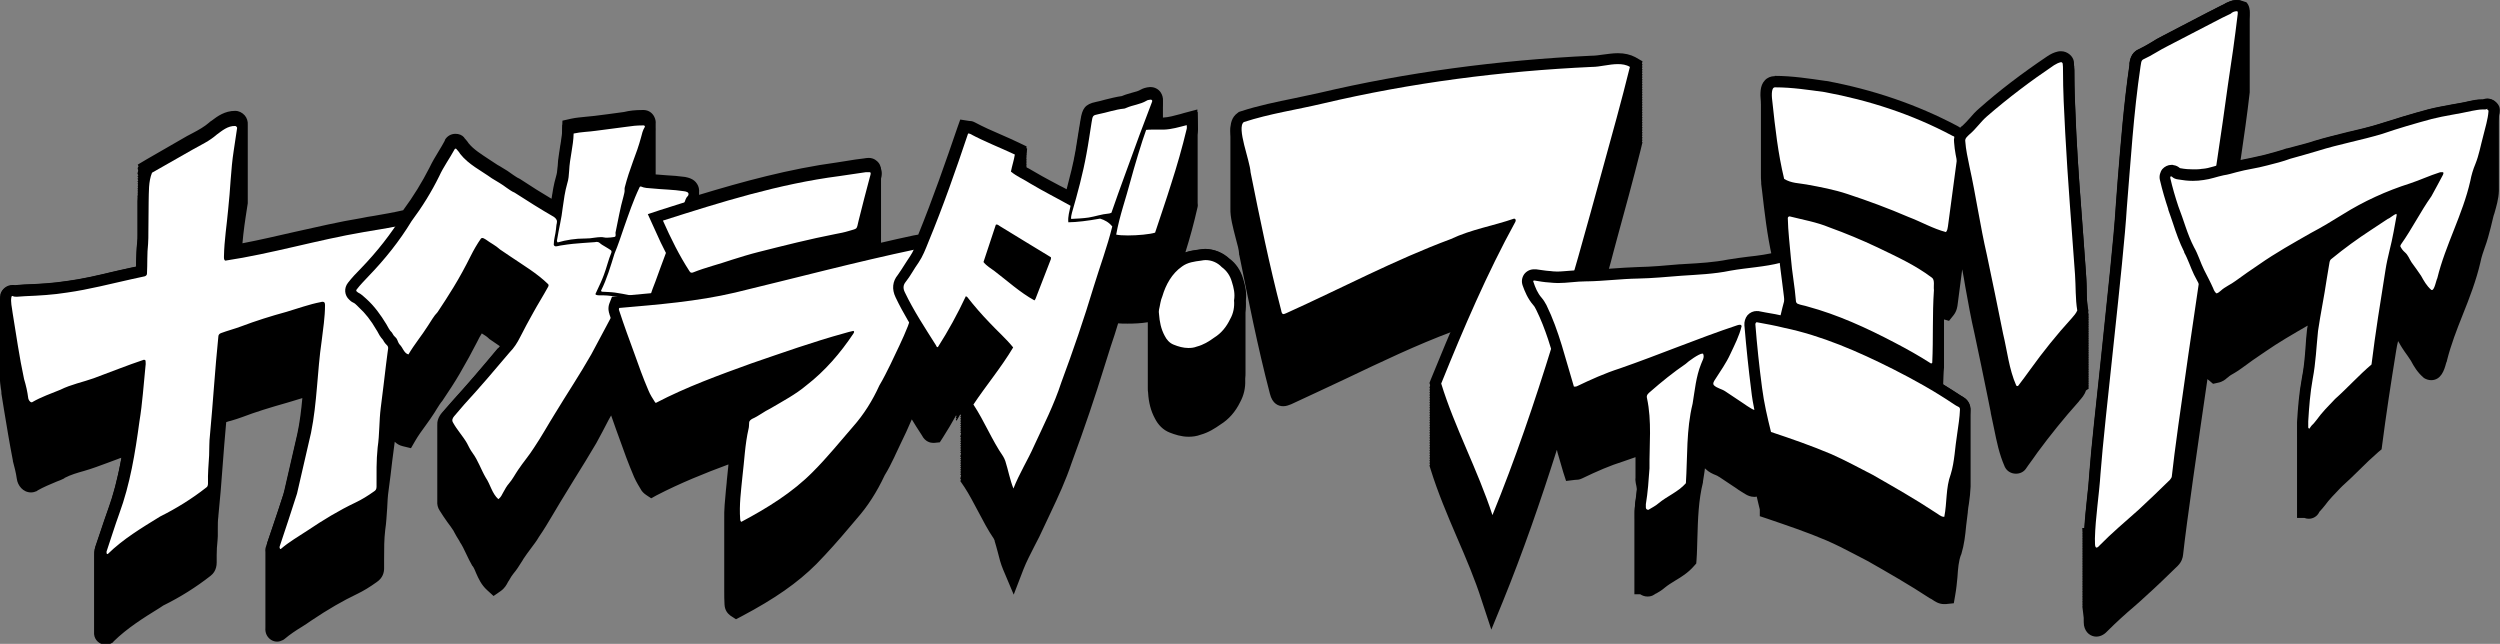 <?xml version="1.0" encoding="utf-8"?>
<!-- Generator: Adobe Illustrator 28.0.0, SVG Export Plug-In . SVG Version: 6.00 Build 0)  -->
<svg version="1.1" id="レイヤー_1" xmlns="http://www.w3.org/2000/svg" xmlns:xlink="http://www.w3.org/1999/xlink" x="0px"
	 y="0px" viewBox="0 0 893 230" style="enable-background:new 0 0 893 230;" xml:space="preserve">
<rect x="0" y="0" width="893" height="230" fill="#808080" stroke="none"/>
<style type="text/css">
	.st0{fill:#FFFFFF;}
</style>
<g>
	<path d="M443.8,99.5L443.8,99.5c-0.9-2.9-2.5-5.3-4.8-7c-2.2-2.2-5.3-3.5-8.5-3.5c-0.7,0-1.4,0.1-2.1,0.2c-0.2,0-0.5,0.1-0.7,0.1
		c-1.3,0.2-2.8,0.4-4.3,0.9c1.7-5.4,3.1-10.6,4.3-15.9c0.2-0.7,0.2-1.3,0.1-1.8c0-0.3,0-0.6,0-0.9c0-0.3,0-0.6,0-0.9
		c0-0.3,0-0.6,0-0.9c0-0.3,0-0.6,0-0.9c0-0.3,0-0.6,0-0.9c0-0.3,0-0.6,0-0.9c0-0.3,0-0.6,0-0.9c0-0.3,0-0.6,0-0.9c0-0.3,0-0.6,0-0.9
		c0-0.3,0-0.6,0-0.9c0-0.3,0-0.6,0-0.9c0-0.3,0-0.6,0-0.9c0-0.3,0-0.6,0-0.9c0-0.3,0-0.6,0-0.9c0-0.3,0-0.6,0-0.9c0-0.3,0-0.6,0-0.9
		c0-0.3,0-0.6,0-0.9c0-0.3,0-0.6,0-0.9c0-0.3,0-0.6,0-0.9c0-0.3,0-0.6,0-0.9c0-0.3,0-0.6,0-0.9c0-0.3,0-0.6,0-0.9c0-0.3,0-0.6,0-0.9
		c0-0.3,0-0.6,0-0.9c0-0.3,0-0.6,0-0.9c0-0.3,0-0.6,0-0.9c0-0.3,0-0.6,0-0.9c0-0.3,0-0.6,0-0.9c0-0.3,0-0.6,0-0.9c0-0.3,0-0.6,0-0.9
		c0-0.5,0-0.9,0-1.2l0-0.2l-0.1-5l-4.9,1.3l-1,0.3c-2.3,0.6-4.3,1.2-6.4,1.3c0-0.2,0-0.3,0-0.5c0-0.3,0-0.6,0-0.9c0-0.3,0-0.6,0-0.9
		c0-0.3,0-0.6,0-0.9c0-0.3,0-0.6,0-0.9c0-0.3,0-0.6,0-0.9c0-0.3,0-0.6,0-0.9c0.1-1.1-0.2-2.2-0.8-3.1c-0.8-1.2-2.2-1.9-3.6-1.9
		c-0.3,0-0.7,0-1,0.1l-0.2,0c-0.5,0.1-1.4,0.3-2.3,0.8c-0.8,0.5-1.9,0.8-3.1,1.1c-1,0.3-2.2,0.6-3.4,1.1l-0.2,0.1
		c-2.1,0.3-4.1,0.8-6.1,1.3c-1.1,0.3-2.1,0.6-3.2,0.8c-4,0.8-4.9,2.5-5.5,6.2c-0.2,1.2-0.4,2.4-0.6,3.6c-0.4,2.5-0.8,5-1.2,7.5
		c-0.8,4.7-2,9.3-3.2,13.9c-0.8-0.4-1.6-0.9-2.5-1.3c-2.8-1.5-5.7-3-8.4-4.6c-0.9-0.5-1.8-1-2.6-1.5c-0.3-0.1-0.5-0.3-0.8-0.4l0-0.3
		l-0.1-0.1l0.1-0.8l-0.1-0.1l0.1-0.8l-0.1-0.1l0.1-0.8l-0.1-0.1l0.1-0.8l-0.1-0.1l0.1-0.8l-0.1-0.1l0.1-0.8l-0.1-0.1l0.1-0.8
		l-0.1-0.1l0.1-0.8l-2.7-1.3c-2.1-1-4.3-2-6.4-2.9c-3.3-1.4-6.4-2.8-9.4-4.4l0,0l0,0c-0.9-0.5-1.7-0.5-2-0.5l-3.2-0.5l-1.1,3.1
		c-4,11.7-8.7,25.2-13.9,38c-0.5,0.1-1.1,0.2-1.7,0.3c-3.8,0.8-7.7,1.7-11.6,2.6c0-0.1,0-0.1,0-0.2c0-0.3,0-0.6,0-0.9
		c0-0.3,0-0.6,0-0.9c0-0.3,0-0.6,0-0.9c0-0.3,0-0.6,0-0.9c0-0.3,0-0.6,0-0.9c0-0.3,0-0.6,0-0.9c0-0.3,0-0.6,0-0.9c0-0.3,0-0.6,0-0.9
		c0-0.3,0-0.6,0-0.9c0-0.3,0-0.6,0-0.9c0-0.3,0-0.6,0-0.9c0-0.3,0-0.6,0-0.9c0-0.3,0-0.6,0-0.9c0-0.3,0-0.6,0-0.9c0-0.3,0-0.6,0-0.9
		c0-0.3,0-0.6,0-0.9c0-0.3,0-0.6,0-0.9c0-0.3,0-0.6,0-0.9c0-0.3,0-0.6,0-0.9c0-0.3,0-0.6,0-0.9c0-0.3,0-0.6,0-0.9c0-0.3,0-0.6,0-0.9
		c0-0.3,0-0.6,0-0.9c0-0.3,0-0.6,0-0.9c0-0.3,0-0.6,0-0.9c0-0.3,0-0.6,0-0.9c0-0.3,0-0.6,0-0.9c0-0.3,0-0.6,0-0.9
		c0.1-1-0.1-2.2-0.9-3.2c-0.5-0.6-1.6-1.7-3.5-1.7c-0.6,0-1.2,0.1-1.8,0.2c-1.9,0.2-3.8,0.5-5.6,0.8c-1.2,0.2-2.5,0.4-3.8,0.6
		c-17.1,2.3-33.9,6.9-49.4,11.6c0,0,0,0,0,0c0-0.3,0-0.6,0-0.9c0.1-1-0.1-2.1-0.7-3c-1.2-2-3.5-2.3-4.3-2.5h0h0
		c-2.3-0.3-4.5-0.5-6.7-0.6c-1.3-0.1-2.6-0.2-3.8-0.3c0,0,0,0,0-0.1c0-0.3,0-0.6,0-0.9c0-0.3,0-0.6,0-0.9c0-0.3,0-0.6,0-0.9
		c0-0.3,0-0.6,0-0.9c0-0.3,0-0.6,0-0.9c0-0.3,0-0.6,0-0.9c0-0.3,0-0.6,0-0.9c0-0.3,0-0.6,0-0.9c0-0.3,0-0.6,0-0.9c0-0.3,0-0.6,0-0.9
		c0-0.3,0-0.6,0-0.9c0-0.3,0-0.6,0-0.9c0-0.3,0-0.6,0-0.9c0-0.3,0-0.6,0-0.9c0-0.3,0-0.6,0-0.9c0-0.3,0-0.6,0-0.9c0-0.3,0-0.6,0-0.9
		c0-0.3,0-0.6,0-0.9c0-0.3,0-0.6,0-0.9c0-0.3,0-0.6,0-0.9c0.1-0.8-0.1-1.7-0.5-2.5c-0.7-1.4-2-2.3-3.6-2.4h-0.1H230
		c-0.2,0-0.4,0-0.7,0c-2.2,0-4.4,0.2-6.4,0.7c-1.9,0.3-3.9,0.5-5.9,0.8c-1.5,0.2-3.1,0.4-4.7,0.6c-1,0.1-2,0.2-3,0.3
		c-1.7,0.2-3.5,0.3-5.3,0.7l-3.1,0.7l-0.1,3.1c0,2.1-0.4,4.3-0.8,6.6c-0.3,2.1-0.7,4.3-0.8,6.6c-0.1,1.6-0.3,2.7-0.6,3.7
		c-0.8,2.7-1.2,5.3-1.6,7.9c-3.4-2-7.2-4.4-11.3-7.1l-0.2-0.1l-0.2-0.1c-0.7-0.3-1.3-0.8-2.1-1.3c-1.3-1-2.6-1.8-3.8-2.5
		c-0.5-0.3-1.1-0.7-1.7-1c-1.1-0.7-2.1-1.4-3.2-2.1c-2.7-1.8-5.3-3.4-7.1-5.6c-0.5-0.8-1.1-1.4-1.6-2l0,0l0-0.1
		c-0.8-0.9-1.9-1.3-3.1-1.3c-1.6,0-3,0.8-3.8,2.2l0,0.1l0,0.1c-0.7,1.3-1.4,2.5-2.2,3.8c-1.1,1.8-2.3,3.8-3.3,5.9
		c-2.6,5.1-5.7,10.2-9.4,15.2c-3.4,0.8-7,1.4-10.4,2c-1.5,0.2-3,0.5-4.5,0.8c-8,1.3-16,3.2-23.7,4.9c-6.2,1.4-12.5,2.9-18.8,4.1
		c0.2-2.1,0.4-4.2,0.7-6.3c0.1-0.9,0.3-1.9,0.4-2.8c0.3-1.7,0.5-3.5,0.8-5.2v0v0c0-0.3,0-0.7,0-1c0-0.3,0-0.6,0-0.9
		c0-0.3,0-0.6,0-0.9c0-0.3,0-0.6,0-0.9c0-0.3,0-0.6,0-0.9c0-0.3,0-0.6,0-0.9c0-0.3,0-0.6,0-0.9c0-0.3,0-0.6,0-0.9c0-0.3,0-0.6,0-0.9
		c0-0.3,0-0.6,0-0.9c0-0.3,0-0.6,0-0.9c0-0.3,0-0.6,0-0.9c0-0.3,0-0.6,0-0.9c0-0.3,0-0.6,0-0.9c0-0.3,0-0.6,0-0.9c0-0.3,0-0.6,0-0.9
		c0-0.3,0-0.6,0-0.9c0-0.3,0-0.6,0-0.9c0-0.3,0-0.6,0-0.9c0-0.3,0-0.6,0-0.9c0-0.3,0-0.6,0-0.9c0-0.3,0-0.6,0-0.9c0-0.3,0-0.6,0-0.9
		c0-0.3,0-0.6,0-0.9c0-0.3,0-0.6,0-0.9c0-0.3,0-0.6,0-0.9c0-0.3,0-0.6,0-0.9c0-0.3,0-0.6,0-0.9c0-0.3,0-0.6,0-0.9c0-0.3,0-0.6,0-0.9
		c0-0.3,0-0.6,0-0.9c0.1-1.2-0.3-2.5-1.1-3.4c-0.9-1-2.1-1.6-3.4-1.6h0c-3.7,0-6.3,1.9-8.4,3.5c-0.2,0.1-0.4,0.3-0.6,0.4l-0.1,0.1
		l-0.1,0.1c-1.7,1.5-3.8,2.7-6.1,3.9c-0.6,0.3-1.3,0.7-1.9,1l-14.4,8.3l-3.2,1.9l0.3,0.7l-0.3,0.2l0.3,0.7L49.1,62l0.3,0.7l-0.3,0.2
		l0.3,0.7l-0.3,0.2l0.3,0.7l-0.3,0.2l0.3,0.7l-0.3,0.2l0.3,0.5c0,0.1,0,0.1,0,0.2l-0.3,0.1l0.2,0.4c0,0.1,0,0.2,0,0.3l-0.2,0.1
		l0.2,0.3c0,0.2,0,0.3,0,0.5l-0.1,0.1l0.1,0.3c0,0.2,0,0.4,0,0.5l-0.1,0.1l0.1,0.2c0,0.2,0,0.4,0,0.6L49.1,70l0.1,0.2
		c0,0.2,0,0.4,0,0.6l-0.1,0l0.1,0.1c0,0.2,0,0.5,0,0.7l0,0l0,0.1c0,0,0,0.1,0,0.1v0.1v0.1c0,0.2,0,0.3,0,0.5l0,0l0,0.1
		c0,0.3,0,0.5,0,0.8l0,0l0,0.1c0,0.3,0,0.5,0,0.8l0,0l0,0.1c0,0.3,0,0.5,0,0.8l0,0l0,0.1c0,0.3,0,0.5,0,0.8l0,0l0,0.1
		c0,0.3,0,0.5,0,0.8l0,0l0,0.1c0,0.3,0,0.5,0,0.8l0,0l0,0.1c0,0.3,0,0.5,0,0.8l0,0l0,0c0,0.3,0,0.6,0,0.8l0,0l0,0c0,0.3,0,0.6,0,0.8
		l0,0l0,0c0,0.3,0,0.6,0,0.9l0,0l0,0c0,0.5,0,1.1,0,1.6c0,0.3,0,0.5,0,0.8c0,1,0,1.9-0.1,2.7c-0.3,2.5-0.3,4.8-0.4,7.1
		c0,0.6,0,1.1,0,1.7l-2.4,0.5c-2.1,0.5-4.2,0.9-6.2,1.4c-5.4,1.3-11,2.6-16.5,3.3c-4.6,0.7-9.2,1-14.8,1.2c-0.5,0-1,0.1-1.5,0.1
		s-0.9,0.1-1.2,0.1c-0.2,0-0.3,0-0.4,0L5,102H4.4c-1.9,0-3.7,1.4-4.2,3.2l0,0.1l0,0.1C0,106.3,0,107.1,0,107.9c0,0.3,0,0.6,0,0.9
		c0,0.3,0,0.6,0,0.9c0,0.3,0,0.6,0,0.9c0,0.3,0,0.6,0,0.9c0,0.3,0,0.6,0,0.9c0,0.3,0,0.6,0,0.9c0,0.3,0,0.6,0,0.9c0,0.3,0,0.6,0,0.9
		c0,0.3,0,0.6,0,0.9c0,0.3,0,0.6,0,0.9c0,0.3,0,0.6,0,0.9c0,0.3,0,0.6,0,0.9c0,0.3,0,0.6,0,0.9c0,0.3,0,0.6,0,0.9c0,0.3,0,0.6,0,0.9
		c0,0.3,0,0.6,0,0.9c0,0.3,0,0.6,0,0.9c0,0.3,0,0.6,0,0.9c0,0.3,0,0.6,0,0.9c0,0.3,0,0.6,0,0.9c0,0.3,0,0.6,0,0.9c0,0.3,0,0.6,0,0.9
		c0,0.3,0,0.6,0,0.9c0,0.3,0,0.6,0,0.9c0,0.3,0,0.6,0,0.9c0,0.3,0,0.6,0,0.9c0,0.3,0,0.6,0,0.9c0,0.3,0,0.6,0,0.9c0,0.3,0,0.6,0,0.9
		c0,0.3,0,0.6,0,0.9c-0.1,1.4,0.2,2.7,0.3,3.8c0.1,0.5,0.2,1.1,0.2,1.5v0.2l0,0.2c0.3,1.9,0.6,3.8,0.9,5.6c1,6,2,12.2,3.2,18.3
		l0,0.1l0,0.1c0.5,1.9,1.1,4.1,1.4,6.3v0v0c0.3,2.4,2.2,4.9,5.1,4.9c0.7,0,1.4-0.2,2.1-0.5l0.1-0.1l0.1-0.1c2.1-1.2,4.5-2.2,6.9-3.2
		c0.9-0.3,1.8-0.7,2.6-1.1l0.1-0.1l0.1-0.1c2.1-1.1,4.5-1.8,7-2.5c1.4-0.4,2.9-0.9,4.3-1.4c2.6-0.9,5.1-1.9,7.6-2.8
		c0.5-0.2,1-0.4,1.4-0.5c-1.2,6.6-2.7,13-5,19.2c-0.9,2.5-1.7,4.9-2.5,7.3c-0.7,2-1.4,4.1-2.1,6.2l0,0.1l0,0.1
		c-0.2,0.7-0.2,1.4-0.2,1.8c0,0.3,0,0.6,0,0.9c0,0.3,0,0.6,0,0.9c0,0.3,0,0.6,0,0.9c0,0.3,0,0.6,0,0.9c0,0.3,0,0.6,0,0.9
		c0,0.3,0,0.6,0,0.9c0,0.3,0,0.6,0,0.9c0,0.3,0,0.6,0,0.9c0,0.3,0,0.6,0,0.9c0,0.3,0,0.6,0,0.9c0,0.3,0,0.6,0,0.9c0,0.3,0,0.6,0,0.9
		c0,0.3,0,0.6,0,0.9c0,0.3,0,0.6,0,0.9c0,0.3,0,0.6,0,0.9c0,0.3,0,0.6,0,0.9c0,0.3,0,0.6,0,0.9c0,0.3,0,0.6,0,0.9c0,0.3,0,0.6,0,0.9
		c0,0.3,0,0.6,0,0.9c0,0.3,0,0.6,0,0.9c0,0.3,0,0.6,0,0.9c0,0.3,0,0.6,0,0.9c0,0.3,0,0.6,0,0.9c0,0.3,0,0.6,0,0.9c0,0.3,0,0.6,0,0.9
		c0,0.3,0,0.6,0,0.9c0,0.3,0,0.6,0,0.9c0,0.3,0,0.6,0,0.9c0,0.3,0,0.6,0,0.9c0,0.5,0,1,0,1.2v0.1c0.2,2.2,2,3.8,4.2,3.8
		c0.8,0,1.5-0.2,2.1-0.6l0.4-0.2l0.3-0.4c4.8-4.7,10.5-8.3,16.5-12l1.2-0.8c6.1-3,11.8-6.6,16.9-10.6c0.9-0.7,2.2-2.1,2.2-4.8v-0.1
		c0-0.2,0-0.4,0-0.6c0,0,0-0.1,0-0.1v-0.1c0-0.2,0-0.4,0-0.6c0,0,0-0.1,0-0.1v-0.1c0-0.2,0-0.4,0-0.6c0,0,0-0.1,0-0.1v-0.1
		c0,0,0-0.1,0-0.1c0-1.7,0.1-3.4,0.3-5.2c0-0.5,0.1-1,0.1-1.6v0v-0.1c0-0.8,0-1.7,0-2.5c0-1.6,0-3,0.2-4.4v-0.1l0-0.1
		c0.6-5.9,1.1-11.9,1.5-17.6c0.4-5.2,0.8-10.6,1.3-15.9c0.6-0.2,1.1-0.4,1.7-0.5c1.3-0.4,2.7-0.8,4-1.3c4.7-1.8,9.9-3.4,15.9-5.1
		c1.5-0.4,2.9-0.9,4.3-1.3c0.5-0.1,0.9-0.3,1.3-0.4c-0.4,4.3-0.9,8.6-1.8,12.8c-1.6,7.1-3.3,14.3-4.9,21.3l0,0.1
		c-1.4,4.4-2.9,8.9-4.4,13.3c-0.6,1.8-1.2,3.5-1.8,5.3c-0.3,0.7-0.4,1.4-0.3,2.2c0,0.3,0,0.6,0,0.9c0,0.3,0,0.6,0,0.9
		c0,0.3,0,0.6,0,0.9c0,0.3,0,0.6,0,0.9c0,0.3,0,0.6,0,0.9c0,0.3,0,0.6,0,0.9c0,0.3,0,0.6,0,0.9c0,0.3,0,0.6,0,0.9c0,0.3,0,0.6,0,0.9
		c0,0.3,0,0.6,0,0.9c0,0.3,0,0.6,0,0.9c0,0.3,0,0.6,0,0.9c0,0.3,0,0.6,0,0.9c0,0.3,0,0.6,0,0.9c0,0.3,0,0.6,0,0.9c0,0.3,0,0.6,0,0.9
		c0,0.3,0,0.6,0,0.9c0,0.3,0,0.6,0,0.9c0,0.3,0,0.6,0,0.9c0,0.3,0,0.6,0,0.9c0,0.3,0,0.6,0,0.9c0,0.3,0,0.6,0,0.9c0,0.3,0,0.6,0,0.9
		c0,0.3,0,0.6,0,0.9c0,0.3,0,0.6,0,0.9c0,0.3,0,0.6,0,0.9c0,0.3,0,0.6,0,0.9c0,0.3,0,0.6,0,0.9c0,0.3,0,0.6,0,0.9c0,0.3,0,0.6,0,0.9
		c-0.1,1,0.1,2.1,0.6,2.9c0.8,1.3,2.1,2.1,3.6,2.1c0.7,0,1.3-0.2,1.9-0.5l0.4-0.2l0.4-0.3c1.9-1.6,4-3,6.3-4.4c1-0.6,2-1.3,3-2
		c6.4-4.3,11.5-7.2,16.5-9.6c2.3-1.1,4.6-2.5,7.1-4.3c2.2-1.5,2.6-3.5,2.6-4.9c0-1.1,0-2.2,0-3.4c0-3.6,0-6.9,0.4-10.3
		c0.4-2.6,0.5-5.2,0.7-7.8c0.1-2.2,0.2-4.3,0.5-6.3c0.5-3.5,0.9-7.1,1.3-10.5c0.3-2.3,0.6-4.6,0.9-6.9c0.7,0.7,1.6,1.3,2.9,1.6
		l2.9,0.7l1.5-2.6c1.1-1.9,2.4-3.7,3.8-5.6c1-1.4,2.1-2.9,3.1-4.5c0.3-0.4,0.5-0.9,0.8-1.3c0.7-1.1,1.3-2.1,2-2.9l0.2-0.3l0.2-0.3
		c2-3,4-6,5.8-9.1l0,0l0,0c2.4-4.1,4.4-7.8,6.2-11.3c0.6-1.2,1.1-2.2,1.7-3.1c1,0.6,1.9,1.2,2.5,1.8l0.2,0.2l0.3,0.2
		c1.2,0.8,2.3,1.6,3.5,2.4c-0.2,0.3-0.5,0.6-0.8,0.8l-0.2,0.1l-0.1,0.2c-6,7.2-11,13-16,18.5l0,0l0,0c-0.9,1-1.8,2.1-2.8,3.2l-0.9,1
		c-1.3,1.6-1.7,3.1-1.6,4.5c0,0.3,0,0.6,0,0.9c0,0.3,0,0.6,0,0.9c0,0.3,0,0.6,0,0.9c0,0.3,0,0.6,0,0.9c0,0.3,0,0.6,0,0.9
		c0,0.3,0,0.6,0,0.9c0,0.3,0,0.6,0,0.9c0,0.3,0,0.6,0,0.9c0,0.3,0,0.6,0,0.9c0,0.3,0,0.6,0,0.9c0,0.3,0,0.6,0,0.9c0,0.3,0,0.6,0,0.9
		c0,0.3,0,0.6,0,0.9c0,0.3,0,0.6,0,0.9c0,0.3,0,0.6,0,0.9c0,0.3,0,0.6,0,0.9c0,0.3,0,0.6,0,0.9c0,0.3,0,0.6,0,0.9c0,0.3,0,0.6,0,0.9
		c0,0.3,0,0.6,0,0.9c0,0.3,0,0.6,0,0.9c0,0.3,0,0.6,0,0.9c0,0.3,0,0.6,0,0.9c0,0.3,0,0.6,0,0.9c0,0.3,0,0.6,0,0.9c0,0.3,0,0.6,0,0.9
		c0,0.3,0,0.6,0,0.9c0,0.3,0,0.6,0,0.9c0,0.3,0,0.6,0,0.9c0,0.3,0,0.6,0,0.9c-0.1,1.2,0.2,2.4,0.8,3.3c0.9,1.5,1.9,2.9,2.8,4.2
		c0.8,1.1,1.6,2.1,2.2,3.1l0.2,0.4c0.6,1.1,1.2,2.2,2,3.4l0,0.1l0,0c0.9,1.3,1.6,2.8,2.4,4.5c0.6,1.3,1.3,2.7,2.1,4.1l0.1,0.1
		l0.1,0.1c0.5,0.7,0.8,1.6,1.2,2.5c0.8,1.8,1.8,4.1,3.9,6l2.3,2.1l2.6-1.8c1.4-1,2.1-2.3,2.5-3.1c0.1-0.2,0.2-0.3,0.3-0.5l0.1-0.1
		l0.1-0.2c0.5-0.9,1-1.7,1.5-2.3c1.1-1.3,2-2.7,2.8-4c0.3-0.4,0.5-0.8,0.8-1.3c0.8-1.2,1.6-2.3,2.5-3.5c1-1.4,2.1-2.7,3-4.3
		c1.8-2.6,3.4-5.3,5-8c0.8-1.4,1.7-2.9,2.5-4.2v0l0,0c1.7-2.8,3.5-5.7,5.2-8.5c2.6-4.2,5.3-8.5,7.8-12.8l0,0l0,0
		c1.5-2.8,3-5.5,4.4-8.3c0.3-0.5,0.6-1.1,0.9-1.6c0.6,1.7,1.2,3.4,1.8,5.1c0.4,1.1,0.8,2.2,1.2,3.3c1.5,4.3,3.2,8.9,5.2,13.6
		c0.8,1.8,1.8,3.4,2.7,4.9c0.6,0.8,1.3,1.3,1.6,1.5l1.8,1.2l2-1.1c8.3-4.3,17.2-7.9,25.6-11c0,0.4-0.1,0.8-0.1,1.1
		c-0.2,1.6-0.3,3.3-0.5,4.9v0.1l0,0.1c-0.1,1-0.2,2-0.3,3c-0.3,3.4-0.7,7-0.6,10.6c0,0.1,0,0.2,0,0.4c0,0.3,0,0.6,0,0.9
		c0,0.3,0,0.6,0,0.9c0,0.3,0,0.6,0,0.9c0,0.3,0,0.6,0,0.9c0,0.3,0,0.6,0,0.9c0,0.3,0,0.6,0,0.9c0,0.3,0,0.6,0,0.9c0,0.3,0,0.6,0,0.9
		c0,0.3,0,0.6,0,0.9c0,0.3,0,0.6,0,0.9c0,0.3,0,0.6,0,0.9c0,0.3,0,0.6,0,0.9c0,0.3,0,0.6,0,0.9c0,0.3,0,0.6,0,0.9c0,0.3,0,0.6,0,0.9
		c0,0.3,0,0.6,0,0.9c0,0.3,0,0.6,0,0.9c0,0.3,0,0.6,0,0.9c0,0.3,0,0.6,0,0.9c0,0.3,0,0.6,0,0.9c0,0.3,0,0.6,0,0.9c0,0.3,0,0.6,0,0.9
		c0,0.3,0,0.6,0,0.9c0,0.3,0,0.6,0,0.9c0,0.3,0,0.6,0,0.9c0,0.3,0,0.6,0,0.9c0,0.3,0,0.6,0,0.9c0,0.2,0,0.5,0,0.7
		c0,1.6,0,3.2,0.1,4.8c0.1,2.2,1.2,3.3,2.1,4l2,1.3l2.1-1.1c11.7-6.2,19.9-11.9,26.6-18.6c4.1-4.2,8-8.6,11.7-13
		c0.9-1.1,1.9-2.2,2.8-3.3c3.8-4.3,7.1-9.4,9.9-15.4c1.3-2.1,2.4-4.3,3.4-6.4c0.2-0.4,0.4-0.9,0.6-1.3l0,0l0,0
		c0.6-1.2,1.1-2.4,1.7-3.6c1.4-2.8,2.7-5.7,4-8.7c0.5,0.9,1.1,1.7,1.6,2.6c0.7,1,1.3,2.1,2,3.1c1.2,2.4,3.2,2.7,4,2.7h0.2l0.2,0
		l2-0.2l1.1-1.7c1.6-2.5,3.2-5.2,4.7-7.9l0.2,0.3l-0.3,0.4l0.3,0.4l-0.3,0.4l0.3,0.4L343,148l0.3,0.4l-0.3,0.4l0.3,0.4l-0.3,0.4
		l0.3,0.4l-0.3,0.4l0.3,0.4l-0.3,0.4l0.3,0.4l-0.3,0.4l0.3,0.4l-0.3,0.4l0.3,0.4l-0.3,0.4l0.3,0.4l-0.3,0.4l0.3,0.4L343,156l0.3,0.4
		l-0.3,0.4l0.3,0.4l-0.3,0.4l0.3,0.4l-0.3,0.4l0.3,0.4l-0.3,0.4l0.3,0.4l-0.3,0.4l0.3,0.4l-0.3,0.4l0.3,0.4l-0.3,0.4l0.3,0.4
		L343,163l0.3,0.4l-0.3,0.4l0.3,0.4l-0.3,0.4l0.3,0.4l-0.3,0.4l0.3,0.4l-0.3,0.4l0.3,0.4l-0.3,0.4l0.3,0.4l-0.3,0.4l0.3,0.4
		l-0.3,0.4l0.3,0.4l-0.3,0.4l0.3,0.4L343,171l0.3,0.4l-0.3,0.4l1.5,2.2c1.7,2.6,3.2,5.5,4.8,8.5c1.8,3.4,3.6,6.9,5.8,10.1l0,0l0,0.1
		c0,0.1,0.1,0.2,0.2,0.4l0,0.1l0,0.1c0.4,1.2,0.7,2.5,1.1,3.9c0.5,2.1,1.1,4.3,1.9,6.2l3.8,9l3.5-9.1c1.1-2.8,2.5-5.4,3.9-8.2
		c1.2-2.2,2.3-4.5,3.4-6.9c0.8-1.7,1.6-3.4,2.4-5.1c2.7-5.7,5.4-11.5,7.5-17.8c4.6-12.4,8.4-23.7,11.7-34.4c0.7-2.4,1.6-4.9,2.3-7.3
		c0.9-2.7,1.8-5.3,2.6-8.1c1,0.1,2.1,0.1,3.4,0.1c2.2,0,4.8-0.1,7.2-0.5c0,0,0,0.1,0,0.1c0,0.3,0,0.6,0,0.9c0,0.3,0,0.6,0,0.9
		c0,0.3,0,0.6,0,0.9c0,0.3,0,0.6,0,0.9c0,0.3,0,0.6,0,0.9c0,0.3,0,0.6,0,0.9c0,0.3,0,0.6,0,0.9c0,0.3,0,0.6,0,0.9c0,0.3,0,0.6,0,0.9
		c0,0.3,0,0.6,0,0.9c0,0.3,0,0.6,0,0.9c0,0.3,0,0.6,0,0.9c0,0.3,0,0.6,0,0.9c0,0.3,0,0.6,0,0.9c0,0.3,0,0.6,0,0.9c0,0.3,0,0.6,0,0.9
		c0,0.3,0,0.6,0,0.9c0,0.3,0,0.6,0,0.9c0,0.3,0,0.6,0,0.9c0,0.3,0,0.6,0,0.9c0,0.3,0,0.6,0,0.9c0,0.3,0,0.6,0,0.9c0,0.3,0,0.6,0,0.9
		c0,0.3,0,0.6,0,0.9c0,0.3,0,0.6,0,0.9c0,0.3,0,0.6,0,0.9c0,0.6,0,1.2,0.1,1.6v0c0.2,3.6,1,6.6,2.4,9.2c1.2,2.4,3,4.2,5.3,5.1
		c1.8,0.7,4.1,1.5,6.8,1.5c1.4,0,2.9-0.2,4.2-0.7c2.9-0.8,5.2-2.3,7.2-3.7c2.9-1.8,5.3-4.5,7-8c1.3-2.4,1.9-5,1.8-7.8
		c0-0.2,0-0.4,0-0.6c0.1-0.8,0.1-1.5,0.1-2.2c0-0.3,0-0.6,0-0.9c0-0.3,0-0.6,0-0.9c0-0.3,0-0.6,0-0.9c0-0.3,0-0.6,0-0.9
		c0-0.3,0-0.6,0-0.9c0-0.3,0-0.6,0-0.9c0-0.3,0-0.6,0-0.9c0-0.3,0-0.6,0-0.9c0-0.3,0-0.6,0-0.9c0-0.3,0-0.6,0-0.9c0-0.3,0-0.6,0-0.9
		c0-0.3,0-0.6,0-0.9c0-0.3,0-0.6,0-0.9c0-0.3,0-0.6,0-0.9c0-0.3,0-0.6,0-0.9c0-0.3,0-0.6,0-0.9c0-0.3,0-0.6,0-0.9c0-0.3,0-0.6,0-0.9
		c0-0.3,0-0.6,0-0.9c0-0.3,0-0.6,0-0.9c0-0.3,0-0.6,0-0.9c0-0.3,0-0.6,0-0.9c0-0.3,0-0.6,0-0.9c0-0.3,0-0.6,0-0.9c0-0.3,0-0.6,0-0.9
		c0-0.3,0-0.6,0-0.9c0-0.3,0-0.6,0-0.9c0-0.3,0-0.6,0-0.9c0-0.3,0-0.6,0-0.9c0-0.3,0-0.6,0-0.9C445,103.7,444.5,101.5,443.8,99.5z"
		/>
	<path d="M892.8,40.1c0-0.1,0-0.1,0-0.2c0-0.5,0-1-0.2-1.4l0,0c-0.5-1.8-2.2-3.2-4.1-3.2c-0.6,0-1.1,0.1-1.6,0.3c-0.1,0-0.2,0-0.4,0
		c-1.7,0-3.2,0.3-4.5,0.6h0l0,0c-2,0.5-4,0.8-6.2,1.2c-2.7,0.5-5.5,1-8.3,1.7c-6.3,1.7-12.2,3.5-17.8,5.3c-3.6,1.1-7.3,2-10.9,2.9
		c-4,1-8.1,1.9-12.1,3.2h0l0,0c-2,0.7-4.1,1.2-6.3,1.8c-1.1,0.3-2.2,0.6-3.4,0.9l-0.1,0l-0.1,0c-2.6,0.9-5.3,1.6-7.9,2.3h0l0,0
		c-1.6,0.4-3.2,0.7-4.9,1.1c-1.2,0.2-2.5,0.5-3.7,0.8c1.2-8.2,2.4-16.4,3.3-24.4l0-0.3v-0.2c0-0.2,0-0.5,0-1c0-0.2,0-0.5,0-0.9
		c0-0.2,0-0.5,0-0.9c0-0.2,0-0.5,0-0.9c0-0.2,0-0.5,0-0.9c0-0.2,0-0.5,0-0.9c0-0.2,0-0.5,0-0.9c0-0.2,0-0.5,0-0.9c0-0.2,0-0.5,0-0.9
		c0-0.2,0-0.5,0-0.9c0-0.2,0-0.5,0-0.9c0-0.2,0-0.5,0-0.9c0-0.2,0-0.5,0-0.9c0-0.2,0-0.5,0-0.9c0-0.2,0-0.5,0-0.9c0-0.2,0-0.5,0-0.9
		c0-0.2,0-0.5,0-0.9c0-0.2,0-0.5,0-0.9c0-0.2,0-0.5,0-0.9c0-0.2,0-0.5,0-0.9c0-0.2,0-0.5,0-0.9c0-0.2,0-0.5,0-0.9c0-0.2,0-0.5,0-0.9
		c0-0.2,0-0.5,0-0.9c0-0.2,0-0.5,0-0.9c0-0.2,0-0.5,0-0.9c0-0.2,0-0.5,0-0.9c0-0.2,0-0.5,0-0.9c0-0.2,0-0.5,0-0.9c0-0.2,0-0.5,0-0.9
		c0-0.2,0-0.5,0-0.9c0-0.6,0.1-2.3-1.2-3.7C801.3,0.5,800.2,0,799,0h-0.3c-1.6,0.1-2.9,0.8-3.8,1.2l-0.1,0.1
		c-0.8,0.4-1.6,0.8-2.4,1.2c-1.2,0.6-2.5,1.3-3.8,2c-3.2,1.7-6.5,3.4-9.8,5.1c-2.1,1.1-4.1,2.1-6.2,3.2c-1.6,0.8-3,1.6-4.4,2.5
		c-1.5,0.9-2.9,1.7-4.4,2.4c-2.7,1.2-3,3.9-3.2,4.9c0,0.1,0,0.2,0,0.3l0,0.2l0,0.2c-2,13.8-3.1,27.8-4.2,41.3
		c-0.2,3.1-0.5,6.3-0.7,9.4v0v0c-0.6,10.3-3,32.3-5.2,53.5c-1.8,17-3.6,33-4.2,41.4v0v0c-0.2,3.2-0.5,6.5-0.9,9.7
		c-0.3,3.3-0.7,6.7-0.9,10l-0.7,0l0.1,0.9l-0.1,0l0.1,0.9l-0.1,0l0.1,0.9l-0.1,0l0.1,0.9l-0.1,0l0.1,0.9l-0.1,0l0.1,0.9l-0.1,0
		l0.1,0.9l-0.1,0l0.1,0.9l-0.1,0l0.1,0.9l-0.1,0l0.1,0.9l-0.1,0l0.1,0.9l-0.1,0l0.1,0.9l-0.1,0l0.1,0.9l-0.1,0l0.1,0.9l-0.1,0
		l0.1,0.9l-0.1,0l0.1,0.9l-0.1,0l0.1,0.9l-0.1,0l0.1,0.9l-0.1,0l0.1,0.9l-0.1,0l0.1,0.9l-0.1,0l0.1,0.9l-0.1,0l0.1,0.9l-0.1,0
		l0.1,0.9l-0.1,0l0.1,0.9l-0.1,0l0.1,0.9l-0.1,0l0.1,0.9l-0.1,0l0.1,0.9l-0.1,0l0.1,0.9l-0.1,0l0.1,0.9l-0.1,0l0.1,0.9l-0.1,0
		l0.1,0.9l-0.1,0l0.5,4.2c0,0.1,0,0.4,0,0.6c0,0.6,0,1.4,0.1,2.1c0.5,2.7,2.5,4,4.4,4c1.8,0,3.2-1.1,4-2c3.1-3.1,6.4-6.1,9.7-8.9
		c1.4-1.2,2.7-2.4,4-3.6c3.8-3.4,7.4-6.9,11.4-10.8c1.4-1.4,1.8-2.9,1.9-4c1.2-11.1,5.4-40.1,8.7-62.7c0.2,0.2,0.4,0.4,0.6,0.5
		l1.4,1.2l1.8-0.4c1.6-0.3,2.7-1.2,3.2-1.7l0.1-0.1l0.1,0l0.1-0.1c0.6-0.6,1.5-1.1,2.4-1.6c0.8-0.5,1.8-1.1,2.7-1.8
		c2.4-1.8,5.1-3.7,8.1-5.7l0,0l0,0c4.9-3.4,10.1-6.4,15.3-9.4c-0.1,0.7-0.2,1.3-0.3,2v0.1l0,0.1c-0.2,1.6-0.3,3.1-0.4,4.7
		c-0.3,4.2-0.6,8.1-1.4,12v0l0,0c-1,5.4-1.4,10.7-1.7,15.6c0,0.6,0,1.2,0,1.8c0,0.3,0,0.6,0,0.9c0,0.3,0,0.6,0,0.9
		c0,0.3,0,0.6,0,0.9c0,0.3,0,0.6,0,0.9c0,0.3,0,0.6,0,0.9c0,0.3,0,0.6,0,0.9c0,0.3,0,0.6,0,0.9c0,0.3,0,0.6,0,0.9c0,0.3,0,0.6,0,0.9
		c0,0.3,0,0.6,0,0.9c0,0.3,0,0.6,0,0.9c0,0.3,0,0.6,0,0.9c0,0.3,0,0.6,0,0.9c0,0.3,0,0.6,0,0.9c0,0.3,0,0.6,0,0.9c0,0.3,0,0.6,0,0.9
		c0,0.3,0,0.6,0,0.9c0,0.3,0,0.6,0,0.9c0,0.3,0,0.6,0,0.9c0,0.3,0,0.6,0,0.9c0,0.3,0,0.6,0,0.9c0,0.3,0,0.6,0,0.9c0,0.3,0,0.6,0,0.9
		c0,0.3,0,0.6,0,0.9c0,0.3,0,0.6,0,0.9c0,0.3,0,0.6,0,0.9c0,0.3,0,0.6,0,0.9c0,0.3,0,0.6,0,0.9c0,0.3,0,0.6,0,0.9c0,0.3,0,0.6,0,0.9
		c0,0.4,0,0.8,0,1.2v0.3l0,3.9h2.6c0.5,0.2,1.1,0.3,1.6,0.3c1.6,0,3-0.9,3.7-2.3c0-0.1,0.1-0.2,0.1-0.2c0.7-0.8,1.4-1.5,1.9-2.2
		c1.6-2.2,3.5-4.1,5.5-6.2l0.8-0.8c2.1-1.9,4.1-3.8,6-5.7c2.3-2.3,4.5-4.4,6.8-6.4l1.2-1l0.2-1.5c1.4-10.8,3-21.3,5-33.7
		c0.2-1.2,0.4-2.4,0.7-3.5c0.1,0.2,0.2,0.5,0.4,0.7c0.3,0.5,0.6,1.1,1,1.7c0.6,1,1.3,1.9,2,2.9c0.4,0.6,0.8,1.2,1.2,1.8
		c1,1.9,2.3,4.1,4.4,5.9l0.1,0.1l0.1,0.1c0.8,0.5,1.7,0.8,2.6,0.8c3.6,0,4.7-3.7,5.3-5.9c0.1-0.2,0.1-0.5,0.2-0.6l0.1-0.2l0.1-0.5
		c1.4-5.5,3.4-10.7,5.6-16.2c2.4-6,4.8-12.2,6.3-18.7c0.4-2,1-3.7,1.6-5.4c0.9-2.4,1.5-4.8,2.1-7.1c0.3-1.2,0.5-2.2,0.8-3.3v0l0,0
		c0.1-0.6,0.3-1.1,0.5-1.7c0.7-2.5,1.5-5.1,1.6-8c0-0.2,0-0.5,0-0.7c0-0.1,0-0.1,0-0.2c0-0.2,0-0.5,0-0.7c0-0.1,0-0.1,0-0.2
		c0-0.2,0-0.5,0-0.7c0-0.1,0-0.1,0-0.2c0-0.2,0-0.5,0-0.7c0-0.1,0-0.1,0-0.2c0-0.2,0-0.5,0-0.7c0-0.1,0-0.1,0-0.2c0-0.2,0-0.5,0-0.7
		c0-0.1,0-0.1,0-0.2c0-0.2,0-0.5,0-0.7c0-0.1,0-0.1,0-0.2c0-0.2,0-0.5,0-0.7c0-0.1,0-0.1,0-0.2c0-0.2,0-0.5,0-0.7c0-0.1,0-0.1,0-0.2
		c0-0.2,0-0.5,0-0.7c0-0.1,0-0.1,0-0.2c0-0.2,0-0.5,0-0.7c0-0.1,0-0.1,0-0.2c0-0.2,0-0.5,0-0.7c0-0.1,0-0.1,0-0.2c0-0.2,0-0.5,0-0.7
		c0-0.1,0-0.1,0-0.2c0-0.2,0-0.5,0-0.7c0-0.1,0-0.1,0-0.2c0-0.2,0-0.5,0-0.7c0-0.1,0-0.1,0-0.2c0-0.2,0-0.5,0-0.7c0-0.1,0-0.1,0-0.2
		c0-0.2,0-0.5,0-0.7c0-0.1,0-0.1,0-0.2c0-0.2,0-0.5,0-0.7c0-0.1,0-0.1,0-0.2c0-0.2,0-0.5,0-0.7c0-0.1,0-0.1,0-0.2c0-0.2,0-0.5,0-0.7
		c0-0.1,0-0.1,0-0.2c0-0.2,0-0.5,0-0.7c0-0.1,0-0.1,0-0.2c0-0.2,0-0.5,0-0.7c0-0.1,0-0.1,0-0.2c0-0.2,0-0.5,0-0.7c0-0.1,0-0.1,0-0.2
		c0-0.2,0-0.5,0-0.7c0-0.1,0-0.1,0-0.2c0-0.2,0-0.5,0-0.7c0-0.1,0-0.1,0-0.2c0-0.2,0-0.5,0-0.7c0-0.1,0-0.1,0-0.2c0-0.2,0-0.5,0-0.7
		c0-0.1,0-0.1,0-0.2c0-0.2,0-0.5,0-0.7c0-0.1,0-0.1,0-0.2c0-0.2,0-0.5,0-0.7c0-0.1,0-0.1,0-0.2c0-0.2,0-0.5,0-0.7c0-0.1,0-0.1,0-0.2
		C892.8,40.5,892.8,40.3,892.8,40.1z"/>
	<path d="M746.1,138.8L746.1,138.8l-0.1-0.6l0.1-0.3l0,0l-0.1-0.6l0.1-0.3l0,0l-0.1-0.5l0.1-0.3l0,0l-0.1-0.5l0.1-0.3l0,0l-0.1-0.6
		l0.1-0.3l0,0l-0.1-0.5l0.1-0.3l0,0l-0.1-0.6l0.1-0.3l0,0l-0.1-0.5l0.1-0.3l0,0l-0.1-0.6l0.1-0.3l0,0l-0.1-0.5l0.1-0.3l0,0l-0.1-0.6
		l0.1-0.3l0,0l-0.1-0.5l0.1-0.3l0,0l-0.1-0.6l0.1-0.3l0,0l-0.1-0.5l0.1-0.3l0,0l-0.1-0.6l0.1-0.3l0,0l-0.1-0.5l0.1-0.3l0,0l-0.1-0.5
		l0.1-0.3l0,0l-0.1-0.6l0.1-0.3l0,0l-0.1-0.5l0.1-0.3l0,0l-0.1-0.6l0.1-0.3l0,0l-0.1-0.5l0.1-0.3l0,0l-0.1-0.6l0.1-0.3l0,0l-0.1-0.5
		l0.1-0.3l0,0l-0.1-0.6l0.1-0.3l0,0l-0.1-0.5l0.1-0.3l0,0l-0.1-0.6l0.1-0.3l0,0l-0.1-0.5l0.1-0.3l0,0l-0.1-0.5l0.1-0.3l0,0l-0.1-0.6
		l0.1-0.3l0,0l-0.1-0.5l0.1-0.3l0,0l-0.1-0.6l0.1-0.3l0,0l-0.2-1c-0.4-2.5-0.5-5.1-0.5-7.8c0-1.5-0.1-3.1-0.2-4.7
		c-0.4-5.1-0.7-10.2-1.1-15.2c-0.9-11.6-1.8-23.6-2.4-35.4c-0.1-1.5-0.1-3-0.2-4.6c-0.3-5.8-0.5-11.8-0.5-17.7c0-0.7,0-1.4-0.1-2
		l0-0.4c-0.2-2.4-2.2-4.3-4.6-4.3c-0.4,0-0.7,0-1.1,0.1c-1.3,0.3-2.6,0.9-3.8,1.7c-9.2,6.2-17.2,12.3-24.3,18.6
		c-1.3,1.1-2.4,2.3-3.4,3.5c-0.9,1.1-1.8,2-2.7,2.8l-0.2,0.1l-0.2,0.2l-0.2,0.2c0,0,0,0-0.1,0c-0.4-0.3-0.8-0.5-1.1-0.6h0
		c-14.2-7.5-29.9-12.9-46.7-16h-0.1l-0.1,0c-5.6-0.8-11.9-1.8-18.2-1.8H634c-1.3,0-2.6,0.5-3.5,1.5c-1.3,1.5-1.6,3.5-1.5,5.6
		c0,0.3,0,0.6,0,0.9c0,0.3,0,0.6,0,0.9c0,0.3,0,0.6,0,0.9c0,0.3,0,0.6,0,0.9c0,0.3,0,0.6,0,0.9c0,0.3,0,0.6,0,0.9c0,0.3,0,0.6,0,0.9
		c0,0.3,0,0.6,0,0.9c0,0.3,0,0.6,0,0.9c0,0.3,0,0.6,0,0.9c0,0.3,0,0.6,0,0.9c0,0.3,0,0.6,0,0.9c0,0.3,0,0.6,0,0.9c0,0.3,0,0.6,0,0.9
		c0,0.3,0,0.6,0,0.9c0,0.3,0,0.6,0,0.9c0,0.3,0,0.6,0,0.9c0,0.3,0,0.6,0,0.9c0,0.3,0,0.6,0,0.9c0,0.3,0,0.6,0,0.9c0,0.3,0,0.6,0,0.9
		c0,0.3,0,0.6,0,0.9c0,0.3,0,0.6,0,0.9c0,0.3,0,0.6,0,0.9c0,0.3,0,0.6,0,0.9c0,0.3,0,0.6,0,0.9c0,0.3,0,0.6,0,0.9c0,0.3,0,0.6,0,0.9
		c0,0.3,0,0.6,0,0.9c0,0.3,0,0.6,0,0.9c0,1,0,1.9,0.1,2.9l0,0.3v0.1l0,0.1l0.3,2.4c0.9,7.8,1.8,15.8,3.6,23.8
		c-2.8,0.6-5.7,1-8.7,1.3c-2.3,0.3-4.7,0.6-7.1,1h0l0,0c-5,1-10.1,1.3-15.5,1.6l-1.4,0.1h-0.1H600c-4.6,0.4-9.9,0.9-15.1,1
		c-3,0.1-5.9,0.3-8.8,0.5c-0.6,0-1.2,0.1-1.8,0.1c0.7-2.5,1.4-5,2-7.4l1.4-5.2c2.8-10.2,5.7-20.8,8.3-31.2l0.7-2.9l-0.2-0.1l0.2-0.8
		l-0.2-0.1l0.2-0.8l-0.2-0.1l0.2-0.8l-0.2-0.1l0.2-0.8l-0.2-0.1l0.2-0.8l-0.2-0.1l0.2-0.8l-0.2-0.1l0.2-0.8l-0.2-0.1l0.2-0.8
		l-0.2-0.1l0.2-0.8l-0.2-0.1l0.2-0.8l-0.2-0.1l0.2-0.8l-0.2-0.1l0.2-0.8l-0.2-0.1l0.2-0.8l-0.2-0.1l0.2-0.8l-0.2-0.1l0.2-0.8
		l-0.2-0.1l0.2-0.8l-0.2-0.1l0.2-0.8l-0.2-0.1l0.2-0.8l-0.2-0.1l0.2-0.8l-0.2-0.1l0.2-0.8l-0.2-0.1l0.2-0.8l-0.2-0.1l0.2-0.8
		l-0.2-0.1l0.2-0.8l-0.2-0.1l0.2-0.8l-0.2-0.1l0.2-0.8l-0.2-0.1l0.2-0.8l-0.2-0.1l0.2-0.8l-0.2-0.1l0.2-0.8l-0.2-0.1l0.2-0.8
		l-0.2-0.1l0.2-0.8l-0.2-0.1l0.2-0.8l-2.6-1.5c-1.8-1-3.8-1.5-6.2-1.5c-1.8,0-3.6,0.3-5.3,0.5c-1.4,0.2-2.8,0.4-3.9,0.4h0h-0.1h-0.1
		c-33.7,1.6-66.3,6-96.9,13.2c-3,0.7-6.2,1.3-9.3,2c-6.3,1.3-12.8,2.6-19.2,4.7l-0.6,0.2l-0.5,0.4c-1.9,1.4-2.6,3.6-2.5,6.2
		c0,0.3,0,0.6,0,0.9c0,0.3,0,0.6,0,0.9c0,0.3,0,0.6,0,0.9c0,0.3,0,0.6,0,0.9c0,0.3,0,0.6,0,0.9c0,0.3,0,0.6,0,0.9c0,0.3,0,0.6,0,0.9
		c0,0.3,0,0.6,0,0.9c0,0.3,0,0.6,0,0.9c0,0.3,0,0.6,0,0.9c0,0.3,0,0.6,0,0.9c0,0.3,0,0.6,0,0.9c0,0.3,0,0.6,0,0.9c0,0.3,0,0.6,0,0.9
		c0,0.3,0,0.6,0,0.9c0,0.3,0,0.6,0,0.9c0,0.3,0,0.6,0,0.9c0,0.3,0,0.6,0,0.9c0,0.3,0,0.6,0,0.9c0,0.3,0,0.6,0,0.9c0,0.3,0,0.6,0,0.9
		c0,0.3,0,0.6,0,0.9c0,0.3,0,0.6,0,0.9c0,0.3,0,0.6,0,0.9c0,0.3,0,0.6,0,0.9c0,0.3,0,0.6,0,0.9c0,0.3,0,0.6,0,0.9c0,0.3,0,0.6,0,0.9
		c0,0.3,0,0.6,0,0.9c0,0.3,0,0.6,0,0.9c-0.1,3,0.9,6.7,1.9,10.6c0.6,2.1,1.2,4.5,1.2,5.5v0.3l0.1,0.3c3.1,15.3,6.5,32.6,10.9,49.4
		c0.9,3.7,3.1,4.5,4.8,4.5c1.1,0,2-0.4,2.8-0.7c6.6-3,13.2-6.2,19.7-9.2c12.4-5.9,25.1-12,38-16.8c-2.7,6.3-5.3,12.5-7.8,18.7
		l-0.5,1.3l0.2,0.5l-0.2,0.4l0.2,0.5l-0.2,0.4l0.2,0.5l-0.2,0.4l0.2,0.5l-0.2,0.4l0.2,0.5l-0.2,0.4l0.2,0.5l-0.2,0.4l0.2,0.5
		l-0.2,0.4l0.2,0.5l-0.2,0.4l0.2,0.5l-0.2,0.4l0.2,0.5l-0.2,0.4l0.2,0.5l-0.2,0.4l0.2,0.5l-0.2,0.4l0.2,0.5l-0.2,0.4l0.2,0.5
		l-0.2,0.4l0.2,0.5l-0.2,0.4l0.2,0.5l-0.2,0.4l0.2,0.5l-0.2,0.4l0.2,0.5l-0.2,0.4l0.2,0.5l-0.2,0.4l0.2,0.5l-0.2,0.4l0.2,0.5
		l-0.2,0.4l0.2,0.5l-0.2,0.4l0.2,0.5l-0.2,0.4l0.2,0.5l-0.2,0.4l0.2,0.5l-0.2,0.4l0.2,0.5l-0.2,0.4l0.2,0.5l-0.2,0.4l0.2,0.5
		l-0.2,0.4l0.2,0.5l-0.2,0.4l0.2,0.5l-0.2,0.4l0.2,0.5l-0.2,0.4l0.4,1.3c2.5,8.1,6,16.4,9.4,24.3c3.2,7.4,6.5,15.1,8.9,22.7
		l3.4,10.3l4.1-10c7.2-17.7,13.5-35.9,19.3-54.2c0.1,0.3,0.2,0.5,0.2,0.8c0.7,2.4,1.4,4.8,2.1,7.2l1,3.1l3.3-0.4h0.1
		c0.4,0,1.3,0,2.3-0.5c5.4-2.6,10-4.6,14.8-6.1h0l0,0c1.4-0.5,2.8-1,4.3-1.5c0,0.1,0,0.2,0,0.3c0,0.3,0,0.6,0,0.9c0,0.3,0,0.6,0,0.9
		c0,0.3,0,0.6,0,0.9c0,0.3,0,0.6,0,0.9c0,0.3,0,0.6,0,0.9c0,0.3,0,0.6,0,0.9c0,0.3,0,0.6,0,0.9c0,0.3,0,0.5,0,0.8
		c-0.1,0.6,0,1.2,0.1,1.9c0.2,0.8,0.3,1.5,0.4,2.3c-0.2,2.2-0.4,4.4-0.8,6.6c-0.1,0.7-0.1,1.4-0.1,1.8v0c0,0.3,0,0.6,0,0.8v0
		c0,0.3,0,0.6,0,0.8v0c0,0.3,0,0.6,0,0.8v0c0,0.3,0,0.6,0,0.8v0c0,0.3,0,0.6,0,0.8v0c0,0.3,0,0.6,0,0.8v0c0,0.3,0,0.6,0,0.8v0
		c0,0.3,0,0.6,0,0.8v0c0,0.3,0,0.6,0,0.8v0c0,0.3,0,0.6,0,0.8v0c0,0.3,0,0.6,0,0.8v0c0,0.3,0,0.6,0,0.8v0c0,0.3,0,0.6,0,0.8v0
		c0,0.3,0,0.6,0,0.8v0c0,0.3,0,0.6,0,0.8v0c0,0.3,0,0.6,0,0.8v0c0,0.3,0,0.6,0,0.8v0c0,0.3,0,0.6,0,0.8v0c0,0.3,0,0.6,0,0.8v0
		c0,0.3,0,0.6,0,0.8v0c0,0.3,0,0.6,0,0.8v0c0,0.3,0,0.6,0,0.8v0c0,0.3,0,0.6,0,0.8v0c0,0.3,0,0.6,0,0.8v0c0,0.3,0,0.6,0,0.8v0
		c0,0.3,0,0.6,0,0.8v0c0,0.3,0,0.6,0,0.8v0c0,0.3,0,0.6,0,0.8v0c0,0.3,0,0.6,0,0.8v0c0,0.3,0,0.6,0,0.8v0c0,0.3,0,0.6,0,0.8v0.2v0.4
		v0.9v0.9v0.9v0.9h2.1c0.8,0.5,1.6,0.8,2.6,0.8c0.9,0,1.7-0.2,2.4-0.7c0.3-0.2,0.6-0.4,0.9-0.5c0.9-0.5,2-1.2,2.9-2
		c1.1-0.9,2.4-1.7,3.7-2.5c2.2-1.3,4.6-2.8,6.6-5.1l0.9-1l0.1-1.3c0.2-2.6,0.2-5.2,0.3-7.7c0.2-7,0.4-13.6,2-20l0-0.1l0-0.2
		c0.2-1,0.3-2.1,0.5-3.2c0.1-0.5,0.1-1,0.2-1.5l0.1,0.1l0.1,0.1c1.2,1.2,2.6,1.8,3.6,2.2c0.4,0.2,0.8,0.3,1,0.5l0.1,0.1l0.1,0
		l6.3,4.2c0.2,0.2,0.5,0.3,0.7,0.5c0.8,0.5,1.5,1,2.4,1.5c0.8,0.5,1.9,1,3.2,1c0.2,0,0.5,0,0.9-0.1c0.4,1.6,0.7,3.1,1.1,4.6v0.6v0.9
		v0.9l2.7,0.9c7,2.4,14.2,4.8,21.2,7.8c3.2,1.4,6.6,3.1,9.8,4.8c1.6,0.8,3.2,1.7,4.8,2.5c7.2,4.1,14.9,8.5,22.2,13.3l0.2,0.1
		l0.2,0.1c0.1,0,0.3,0.2,0.5,0.3c0.9,0.6,2.3,1.6,4.2,1.6c0.2,0,0.4,0,0.6,0l2.9-0.3l0.5-2.9c0.4-2.2,0.6-4.3,0.8-6.4
		c0.2-3,0.4-5.8,1.3-8.1l0.1-0.1l0-0.1c1-3.3,1.4-6.7,1.7-10c0.2-1.7,0.4-3.3,0.6-4.9l0-0.1v-0.1c0.1-0.9,0.2-1.9,0.4-2.9
		c0.3-2,0.5-4,0.6-6.1v-0.2v-0.2c0,0,0-0.1,0-0.1c0-0.1,0-0.2,0-0.3v-0.2v-0.2c0,0,0-0.1,0-0.1c0-0.1,0-0.2,0-0.3v-0.2v-0.2
		c0,0,0-0.1,0-0.1c0-0.1,0-0.2,0-0.3V171v-0.2c0,0,0-0.1,0-0.1c0-0.1,0-0.2,0-0.3v-0.2v-0.2c0,0,0-0.1,0-0.1c0-0.1,0-0.2,0-0.3v-0.2
		V169c0,0,0-0.1,0-0.1c0-0.1,0-0.2,0-0.3v-0.2v-0.2c0,0,0-0.1,0-0.1c0-0.1,0-0.2,0-0.3v-0.2v-0.2c0,0,0-0.1,0-0.1c0-0.1,0-0.2,0-0.3
		v-0.2v-0.2c0,0,0-0.1,0-0.1c0-0.1,0-0.2,0-0.3v-0.2v-0.2c0,0,0-0.1,0-0.1c0-0.1,0-0.2,0-0.3v-0.2v-0.2c0,0,0-0.1,0-0.1
		c0-0.1,0-0.2,0-0.3V164v-0.2c0,0,0-0.1,0-0.1c0-0.1,0-0.2,0-0.3v-0.2v-0.2c0,0,0-0.1,0-0.1c0-0.1,0-0.2,0-0.3v-0.2V162
		c0,0,0-0.1,0-0.1c0-0.1,0-0.2,0-0.3v-0.2v-0.2c0,0,0-0.1,0-0.1c0-0.1,0-0.2,0-0.3v-0.2v-0.2c0,0,0-0.1,0-0.1c0-0.1,0-0.2,0-0.3
		v-0.2v-0.2c0,0,0-0.1,0-0.1c0-0.1,0-0.2,0-0.3v-0.2v-0.2c0,0,0-0.1,0-0.1c0-0.1,0-0.2,0-0.3v-0.2v-0.2c0,0,0-0.1,0-0.1
		c0-0.1,0-0.2,0-0.3v-0.2v-0.2c0,0,0-0.1,0-0.1c0-0.1,0-0.2,0-0.3V156v-0.2c0,0,0-0.1,0-0.1c0-0.1,0-0.2,0-0.3v-0.2v-0.2
		c0,0,0-0.1,0-0.1c0-0.1,0-0.2,0-0.3v-0.2V154c0,0,0-0.1,0-0.1c0-0.1,0-0.2,0-0.3v-0.2v-0.2c0,0,0-0.1,0-0.1c0-0.1,0-0.2,0-0.3v-0.2
		v-0.2c0,0,0-0.1,0-0.1c0-0.1,0-0.2,0-0.3v-0.2v-0.2c0,0,0-0.1,0-0.1c0-0.1,0-0.2,0-0.3v-0.2v-0.2c0,0,0-0.1,0-0.1
		c0-0.1,0-0.2,0-0.3v-0.2v-0.2c0,0,0-0.1,0-0.1c0-0.1,0-0.2,0-0.3v-0.2v-0.2c0,0,0-0.1,0-0.1c0-0.1,0-0.2,0-0.3V148v-0.2
		c0,0,0-0.1,0-0.1c0-0.1,0-0.2,0-0.3v-0.2v-0.2c0,0,0-0.1,0-0.1c0-0.1,0-0.2,0-0.3v-0.2V146c-0.2-2.5-1.8-3.7-2.5-4.1l0,0l-0.3-0.2
		c-0.5-0.3-0.9-0.5-1.3-0.8c-1.8-1.2-3.7-2.4-5.7-3.6c0.1-2,0.1-4,0.3-6l0-0.4l0-0.3c0-0.1,0-0.1,0-0.2l0-0.4l0-0.2c0,0,0,0,0,0
		c0-0.4,0-1,0-1.5c0-0.3,0-0.5,0-0.8c0-0.3,0-0.6,0-0.9c0-0.3,0-0.6,0-0.9c0-0.3,0-0.6,0-0.9c0-0.3,0-0.6,0-0.9c0-0.3,0-0.6,0-0.9
		c0-0.3,0-0.6,0-0.9c0-0.3,0-0.6,0-0.9c0-0.3,0-0.6,0-0.9c0-0.3,0-0.6,0-0.9c0-0.3,0-0.6,0-0.9c0-0.3,0-0.6,0-0.9c0-0.3,0-0.6,0-0.9
		c0-0.3,0-0.6,0-0.9c0-0.3,0-0.6,0-0.9c0-0.3,0-0.5,0-0.8l1.8,0.5l1.6-2c1.2-1.5,1.4-3.2,1.5-4.1c0.5-4.1,1.1-8.3,1.6-12.3
		c0.4,2.1,0.8,4.2,1.1,6.2c1,5.5,2,11.2,3.3,16.8c1.6,7.5,3.2,15.2,4.7,22.6c0.4,1.8,0.7,3.7,1.1,5.5l0,0.1l0,0.1
		c0.4,1.8,0.8,3.7,1.2,5.7c0.9,4.4,1.8,9,3.8,13.5l0,0.1l0.1,0.1c0.7,1.4,2.2,2.3,3.9,2.3c1.4,0,2.7-0.6,3.5-1.7l0.9-1.3
		c1.1-1.5,2.2-3,3.3-4.6c4.5-6.1,9.4-12.2,14.6-18l0,0l0,0c0.1-0.1,0.2-0.2,0.3-0.4c0.8-0.9,1.9-2.1,2.4-3.7L746.1,138.8z"/>
</g>
<g>
	<path class="st0" d="M38.4,200.1c-1.2,0-2.2-0.9-2.3-2.1v-0.1c0-0.3-0.1-0.8,0.1-1.4l0-0.1c0.7-2.1,1.4-4.1,2.1-6.2
		c0.8-2.4,1.6-4.8,2.4-7.2c3.8-10.4,5.5-21.3,7.1-32.5c0.8-4.6,1.2-9.4,1.6-14c0.2-1.7,0.3-3.5,0.5-5.2c-2.8,1-5.5,2-8.2,3
		c-2.5,0.9-5,1.9-7.5,2.8c-1.4,0.5-2.9,0.9-4.3,1.3c-2.6,0.8-5.1,1.5-7.4,2.7l-0.1,0l-0.1,0c-0.9,0.4-1.7,0.7-2.6,1.1
		c-2.6,1-5,2-7.2,3.3l-0.1,0l-0.1,0c-0.4,0.2-0.8,0.3-1.2,0.3c-1.7,0-2.9-1.6-3.1-3.2c-0.3-2.4-0.9-4.7-1.4-6.6l0-0.1
		c-1.3-6-2.3-12.2-3.2-18.2c-0.3-1.9-0.6-3.8-0.9-5.6l0-0.2c0-0.5-0.1-1.1-0.2-1.7c-0.2-1.4-0.5-3-0.2-4.6l0-0.1
		c0.2-0.9,1.1-1.8,2.2-1.8h0.3l0.3,0.1c0.2,0.1,0.5,0.1,0.9,0.1c0.4,0,0.9,0,1.4-0.1c0.4-0.1,0.9-0.1,1.4-0.1
		c5.6-0.3,10.3-0.6,14.9-1.3c5.6-0.8,11.3-2.1,16.7-3.4c2.1-0.5,4.1-1,6.2-1.4l3.9-0.9c0-1.1,0.1-2.2,0.1-3.2c0-2.2,0.1-4.6,0.3-6.9
		c0.1-0.9,0.1-1.9,0.1-2.9v-0.8c0-3.7,0.1-7.3,0-11c0-0.8,0-1.4,0.1-2.1c0.1-2.6,0.1-5.5,1-8.1L51.8,61l1.5-0.9l14.4-8.2
		c0.6-0.4,1.3-0.7,1.9-1c2.3-1.3,4.6-2.5,6.4-4.1l0.1-0.1l0.7-0.5c2-1.5,4.3-3.1,7.3-3.1c0.8,0,1.5,0.3,2,0.9c0.5,0.6,0.7,1.3,0.6,2
		c-0.2,1.8-0.5,3.5-0.8,5.2L85.4,54c-0.6,4-0.9,8.2-1.2,12.2c-0.2,2.9-0.5,5.9-0.8,8.8c-0.2,1.8-0.4,3.7-0.6,5.5
		c-0.4,3.4-0.8,6.9-0.9,10.3c8-1.3,16.1-3.2,24-5c7.7-1.8,15.7-3.6,23.6-4.9c1.5-0.3,2.9-0.5,4.4-0.8c4.1-0.7,8.4-1.4,12.5-2.5
		c0.2-0.1,0.5-0.1,0.8-0.1c0.8,0,1.5,0.4,2,1c0.5,0.6,0.6,1.3,0.5,2c-1.5,5.9-3.3,12.8-4.5,19.8c-0.4,1.9-0.8,3.8-1.3,5.6
		c-0.7,3-1.4,5.7-1.8,8.6l0,0.1c-1.3,6.9-2.1,13.9-3,20.8c-0.4,3.4-0.9,7-1.3,10.5c-0.3,2.1-0.4,4.2-0.5,6.5c-0.1,2.5-0.2,5-0.6,7.6
		c-0.4,3.5-0.4,7-0.4,10.5c0,1.1,0,2.3,0,3.4c0,1.3-0.6,2.5-1.8,3.3c-2.4,1.7-4.6,3-6.8,4.1c-5,2.4-10.2,5.4-16.7,9.7
		c-1,0.7-2,1.3-3,1.9c-2.3,1.5-4.5,2.9-6.5,4.6l-0.2,0.2l-0.2,0.1c-0.3,0.2-0.7,0.2-1,0.2c-0.8,0-1.5-0.4-1.9-1.1
		c-0.4-0.7-0.5-1.8-0.2-2.5c0.6-1.8,1.2-3.6,1.8-5.3c1.5-4.4,3-8.9,4.4-13.4l0.1-0.2c1.7-7.1,3.3-14.3,4.9-21.4
		c1.2-6.2,1.8-12.7,2.3-18.9c0.4-4.5,0.8-9.1,1.4-13.6c0.1-1.1,0.3-2.3,0.4-3.5c0.4-2.8,0.7-5.4,0.8-8c-2.4,0.5-4.7,1.2-7.1,2
		c-1.4,0.4-2.8,0.9-4.2,1.3c-6,1.7-11.3,3.3-16,5.1c-1.3,0.5-2.6,0.9-3.9,1.3c-1,0.3-2,0.6-3,1c-0.6,5.8-1,11.6-1.5,17.2
		c-0.5,5.8-0.9,11.7-1.5,17.6c-0.2,1.6-0.2,3.1-0.2,4.8c0,0.8,0,1.6,0,2.4l-0.1,1.6c-0.2,2.7-0.3,5.5-0.3,8.2c0,1.9-0.8,2.8-1.5,3.3
		c-5,3.9-10.6,7.4-16.6,10.4l-1.3,0.8c-5.9,3.6-12,7.4-16.9,12.3l-0.2,0.2l-0.2,0.1C39.2,200,38.8,200.1,38.4,200.1L38.4,200.1z"/>
	<path d="M84,45C84,45,84.1,45,84,45c0.3,0,0.7,0.4,0.7,0.7c-0.4,2.7-0.8,5.3-1.2,8c-1.1,7-1.2,14.1-2,21.1
		c-0.5,5.6-1.4,11.1-1.5,16.7c0,0.5-0.1,1.4,0.5,1.6c16.6-2.5,32.9-7.4,49.4-10.2c5.7-1,11.6-1.8,17.2-3.3c0.1,0,0.1,0,0.2,0
		c0.3,0,0.6,0.3,0.5,0.5c-1.7,6.6-3.4,13.2-4.5,19.9c-0.9,4.8-2.4,9.5-3,14.3c-2,10.4-2.9,20.9-4.3,31.4c-0.6,4.7-0.4,9.4-1.1,14.1
		c-0.5,4.7-0.4,9.4-0.4,14.1c0,0.8-0.3,1.3-1,1.7c-2.1,1.5-4.2,2.8-6.5,3.9c-5.9,2.8-11.5,6.2-17,9.9c-3.3,2.2-6.7,4.1-9.7,6.7
		c0,0-0.1,0-0.1,0c-0.3,0-0.4-0.7-0.3-0.9c2.1-6.3,4.2-12.6,6.2-18.9c1.7-7.2,3.3-14.5,5-21.7c2.2-10.8,2.2-21.9,3.8-32.8
		c0.5-4.2,1.2-8.5,1.2-12.8c0-0.8-0.2-1.2-0.8-1.2c-0.2,0-0.4,0-0.7,0.1c-4.2,0.8-8.2,2.3-12.3,3.5c-5.5,1.5-10.9,3.2-16.2,5.2
		c-2.4,0.9-4.8,1.5-7.2,2.4c-0.5,0.2-0.9,0.6-0.9,1.2c-1.2,11.7-1.9,23.5-3,35.2c-0.3,2.4-0.2,4.9-0.3,7.3c-0.2,3.3-0.5,6.6-0.4,9.9
		c0,0.6-0.1,1.3-0.7,1.6c-5.1,4-10.6,7.4-16.4,10.3c-6.5,4-13.2,8-18.7,13.4c0,0-0.1,0-0.1,0c-0.1,0-0.3-0.1-0.3-0.2
		c0-0.3-0.1-0.5,0-0.8c1.5-4.4,2.9-9,4.5-13.4c3.9-10.6,5.7-21.8,7.2-32.9c1.1-6.6,1.5-13.4,2.2-20.1c0.1-0.5,0-1,0-1.6
		c0-0.2-0.3-0.4-0.5-0.4c0,0,0,0-0.1,0c-6,2-11.9,4.4-17.9,6.6c-3.9,1.4-8.1,2.2-11.9,4.1c-3.4,1.4-6.9,2.6-10,4.4
		c-0.1,0.1-0.2,0.1-0.3,0.1c-0.6,0-1.1-0.9-1.2-1.4c-0.3-2.4-0.8-4.6-1.5-6.9c-1.7-7.9-2.8-15.8-4.1-23.7c-0.2-1.9-0.8-3.8-0.4-5.7
		c0-0.1,0.2-0.3,0.3-0.3c0,0,0,0,0,0C5,106,5.5,106,6,106c1,0,1.9-0.2,2.9-0.2c5.1-0.2,10.1-0.5,15.1-1.3c7.8-1.1,15.4-3.1,23.1-4.8
		l4.6-1c0.4-0.1,0.8-0.5,0.8-0.9c0.2-3.6,0-7.2,0.4-10.7C53,85.7,53,84.3,53,83c0-3.7,0.1-7.3,0.1-11c0.1-3.4-0.1-7.1,1.2-10.3
		l14.4-8.2c3-1.7,6.1-3.1,8.7-5.4C79.3,46.7,81.4,44.9,84,45 M84,41c-3.6,0-6.3,1.9-8.4,3.5c-0.2,0.1-0.4,0.3-0.6,0.4L74.8,45
		l-0.1,0.1c-1.7,1.5-3.8,2.6-6.1,3.9c-0.6,0.3-1.3,0.7-1.9,1l-14.4,8.3l-3.2,1.9L50,62c-0.7,2.7-0.8,5.4-0.8,7.8c0,0.7,0,1.3-0.1,2
		v0.1V72c0,3.6,0,7.2,0,11c0,0.3,0,0.5,0,0.8c0,1,0,1.9-0.1,2.7c-0.3,2.4-0.3,4.8-0.4,7.1c0,0.6,0,1.1,0,1.7l-2.4,0.5
		c-2.1,0.5-4.2,0.9-6.2,1.4c-5.4,1.3-11,2.6-16.5,3.3c-4.6,0.7-9.2,1-14.8,1.2c-0.5,0-1,0.1-1.5,0.1C6.7,102,6.3,102,6,102
		c-0.2,0-0.3,0-0.4,0l-0.5-0.2H4.4c-1.9,0-3.7,1.4-4.2,3.2l0,0.1l0,0.1c-0.4,2-0.1,3.8,0.2,5.3c0.1,0.5,0.2,1.1,0.2,1.5v0.2l0,0.1
		c0.3,1.9,0.6,3.8,0.9,5.6c1,6,2,12.2,3.2,18.3l0,0.1l0,0.1c0.5,1.9,1.1,4.1,1.4,6.3v0v0c0.3,2.4,2.2,4.9,5.1,4.9
		c0.7,0,1.4-0.2,2.1-0.5l0.1-0.1l0.1-0.1c2.1-1.2,4.5-2.2,6.9-3.1c0.9-0.4,1.8-0.7,2.6-1.1l0.1-0.1l0.1-0.1c2.1-1.1,4.5-1.8,7-2.5
		c1.4-0.4,2.9-0.8,4.3-1.4c2.6-0.9,5.1-1.9,7.6-2.8c1.7-0.6,3.5-1.3,5.3-2c-0.1,0.7-0.1,1.4-0.2,2.1c-0.4,4.6-0.8,9.3-1.6,13.8v0.1
		l0,0c-1.6,11.1-3.3,21.9-7,32.1c-0.9,2.5-1.7,4.9-2.5,7.3c-0.7,2-1.4,4.1-2.1,6.2l0,0.1l0,0.1c-0.3,0.9-0.2,1.8-0.1,2.2v0.1
		c0.2,2.2,2,3.8,4.2,3.8c0.8,0,1.5-0.2,2.1-0.6l0.4-0.2l0.3-0.4c4.8-4.7,10.5-8.3,16.6-12l1.2-0.8c6.1-3.1,11.8-6.6,16.8-10.6
		c0.9-0.7,2.2-2.1,2.2-4.8v-0.1c-0.1-2.6,0.1-5.2,0.3-8c0-0.5,0.1-1,0.1-1.6v-0.1v-0.1c0-0.9,0-1.7,0-2.5c0-1.6,0-3,0.2-4.4v-0.1
		l0-0.1c0.6-5.9,1.1-11.9,1.5-17.6c0.4-5.2,0.8-10.6,1.4-15.9c0.6-0.2,1.1-0.4,1.7-0.5c1.3-0.4,2.7-0.8,4-1.3
		c4.7-1.8,9.9-3.4,15.9-5.1c1.5-0.4,2.9-0.9,4.3-1.3c1.5-0.5,2.9-0.9,4.3-1.3c-0.1,1.7-0.4,3.4-0.6,5.2c-0.2,1.2-0.3,2.3-0.4,3.5
		c-0.7,4.6-1,9.2-1.4,13.7c-0.5,6.2-1.1,12.6-2.3,18.7c-1.6,7.1-3.3,14.3-4.9,21.3l0,0.1c-1.4,4.4-2.9,8.9-4.4,13.3
		c-0.6,1.8-1.2,3.5-1.8,5.3c-0.5,1.3-0.4,3,0.4,4.2c0.8,1.3,2.1,2.1,3.6,2.1c0.7,0,1.3-0.2,1.9-0.5l0.4-0.2l0.4-0.3
		c1.9-1.6,4-3,6.3-4.4c1-0.6,2-1.3,3-2c6.4-4.3,11.5-7.2,16.5-9.6c2.3-1.1,4.6-2.5,7.1-4.3c2.2-1.5,2.6-3.5,2.6-4.9
		c0-1.1,0-2.2,0-3.4c0-3.6,0-6.9,0.4-10.3c0.4-2.6,0.5-5.2,0.7-7.8c0.1-2.2,0.2-4.3,0.5-6.3c0.5-3.5,0.9-7.1,1.3-10.6
		c0.8-6.8,1.7-13.9,3-20.7l0-0.1v-0.1c0.4-2.8,1-5.5,1.7-8.4c0.4-1.8,0.9-3.8,1.3-5.7v0l0,0c1.2-6.9,2.9-13.8,4.5-19.6v0l0,0
		c0.3-1.3,0-2.6-0.8-3.7c-0.9-1.1-2.2-1.8-3.6-1.8c-0.4,0-0.9,0.1-1.3,0.2c-4,1-8.2,1.7-12.3,2.4c-1.5,0.2-3,0.5-4.5,0.8
		c-7.9,1.3-15.9,3.2-23.7,4.9c-7,1.6-14.3,3.3-21.4,4.5c0.2-2.5,0.5-5.1,0.7-7.7c0.2-1.8,0.4-3.7,0.6-5.6c0.3-3,0.6-6,0.8-8.9
		c0.3-4,0.6-8.1,1.2-12c0.1-0.9,0.3-1.9,0.4-2.8c0.3-1.7,0.5-3.5,0.8-5.2v0v0c0.2-1.3-0.2-2.6-1.1-3.6C86.6,41.5,85.4,40.9,84,41
		L84,41L84,41z"/>
	<path class="st0" d="M176.6,179.8c-1.8-1.5-2.6-3.5-3.4-5.3c-0.4-1-0.9-2-1.4-2.8l-0.1-0.1c-0.8-1.3-1.4-2.6-2-3.9
		c-0.8-1.7-1.6-3.3-2.6-4.8c-0.7-1.1-1.3-2.2-1.9-3.3l-0.2-0.5c-0.6-1.1-1.4-2.2-2.3-3.3c-0.9-1.3-1.9-2.6-2.7-4
		c-0.4-0.6-1.2-2.4,0.6-4.5l0.9-1c0.9-1.1,1.8-2.1,2.8-3.2c5-5.5,10.1-11.4,16.1-18.6l0.1-0.1l0.1-0.1c1.5-1.5,2.6-3.4,3.4-5
		c1.5-2.9,3.1-5.8,4.7-8.7c1.2-2.1,2.4-4.2,3.7-6.3c0.5-0.8,0.9-1.5,1.4-2.3c-2.9-2.6-6.1-4.7-9.5-7c-1-0.7-2-1.3-2.9-2
		c-1.2-0.9-2.5-1.7-3.7-2.5l-0.1-0.1l-0.1-0.1c-0.8-0.8-1.8-1.4-2.9-2c-0.6-0.3-1.1-0.7-1.7-1.1c-0.9,1.4-1.9,3.1-2.9,5
		c-1.7,3.5-3.7,7.2-6.1,11.2c-1.9,3.1-3.8,6.1-5.8,9l-0.1,0.1l-0.1,0.1c-0.9,0.9-1.6,2-2.3,3.2c-0.3,0.4-0.5,0.9-0.8,1.3
		c-1,1.5-2,3-3.1,4.4c-1.4,2-2.8,3.8-3.9,5.8l-0.7,1.3l-1.4-0.3c-1.8-0.4-2.6-1.8-3-2.4c-0.4-0.8-0.8-1.3-1.2-1.8
		c-0.5-0.6-0.7-1.2-0.9-1.6c-0.1-0.2-0.2-0.4-0.3-0.6c-0.1-0.1-0.2-0.2-0.3-0.4c-0.4-0.4-0.9-0.9-1.2-1.7c-0.9-0.9-1.5-2-2-3
		l-0.2-0.4c-2.2-3.6-4.4-6.4-6.7-8.6l-0.4-0.4c-0.7-0.6-1.3-1.2-2-1.6c-0.4-0.2-0.7-0.5-0.8-0.6c-1.1-1-1.2-2.5-0.3-3.5
		c1.3-1.7,2.8-3.3,4.3-4.8c6-6.2,11.1-12.7,15.1-19.4l0.1-0.1l0.1-0.1c3.8-5.1,7.1-10.5,9.8-15.8c0.9-2,2.1-3.8,3.2-5.6
		c0.8-1.4,1.6-2.6,2.3-4c0.4-0.8,1.2-1.2,2.1-1.2c0.6,0,1.2,0.3,1.6,0.7c0.5,0.6,1.1,1.2,1.5,1.9c2,2.5,4.7,4.2,7.6,6.1
		c1.1,0.7,2.1,1.4,3.2,2.1c0.5,0.3,1.1,0.7,1.7,1.1c1.2,0.7,2.5,1.5,3.7,2.4c0.8,0.6,1.6,1.1,2.4,1.5l0.1,0.1l0.1,0.1
		c5.1,3.4,9.8,6.3,13.9,8.6c0.1-0.5,0.2-1.1,0.2-1.6c0.4-2.9,0.8-6,1.7-8.9c0.4-1.4,0.6-2.9,0.7-4.2c0.1-2.2,0.5-4.3,0.8-6.4
		c0.4-2.4,0.7-4.6,0.8-6.9l0-1.6l1.5-0.3c1.7-0.4,3.4-0.5,5.1-0.7c1.1-0.1,2.1-0.2,3.1-0.3c1.6-0.2,3.1-0.4,4.7-0.6
		c2-0.2,4-0.5,6-0.8c1.9-0.4,4-0.6,6.1-0.6c0.2,0,0.4,0,0.6,0c0.9,0.1,1.6,0.5,2,1.3c0.4,0.8,0.4,1.6,0,2.3c-0.5,0.9-0.8,2-1.1,3.1
		c-0.9,3.3-2,6.3-3,8.9c-1.2,3.2-2.1,6.1-2.8,8.9c0,0-0.1,0.2-0.1,0.3c0.1,1.3-0.2,2.4-0.5,3.3c0,0.1-0.1,0.2-0.1,0.3
		c0.7-1.7,1.4-3.4,2.2-5.1c0.4-0.9,1.4-1.4,2.2-1.4h0.5l0.5,0.2c0.7,0.4,1.6,0.4,2.6,0.4l0.6,0h0.1c1.6,0.2,3.3,0.3,4.9,0.4
		c2.1,0.1,4.4,0.3,6.6,0.6c0.7,0.1,2.2,0.3,3,1.6c0.4,0.7,0.5,1.5,0.3,2.3l0,0.2c-0.1,0.3-0.3,0.8-0.7,1.2c-0.3,0.3-0.4,0.8-0.6,1.4
		l-0.1,0.2c-0.1,0.5-0.3,1-0.6,1.6c-1.2,2.1-2,4.4-2.6,6.4c-1.4,4.8-3.2,9.5-4.9,14c-0.8,2.1-1.5,4.1-2.3,6.2l-0.3,0.8
		c-0.6,1.5-1.1,2.9-1.6,4.3c-0.5,1.5-1.6,2.2-3.3,2.2c-0.1,0-0.6,0-0.6,0l-0.2,0c-2.3-0.5-4.6-1-6.9-1.4c0,0.1,0,0.2,0,0.3v0.2
		l-0.1,0.2c-0.1,0.5-0.3,0.9-0.6,1.5c-1.8,3.4-3.6,6.7-5.3,10.1c-1.5,2.8-3,5.6-4.4,8.3c-2.5,4.4-5.2,8.7-7.8,12.8
		c-1.7,2.8-3.5,5.7-5.3,8.5c-0.9,1.4-1.7,2.9-2.6,4.3c-1.6,2.6-3.2,5.4-5,7.9c-0.9,1.4-1.9,2.8-2.9,4.1c-0.9,1.2-1.8,2.4-2.6,3.6
		c-0.3,0.4-0.6,0.9-0.8,1.3c-0.8,1.3-1.6,2.6-2.7,3.8c-0.6,0.7-1.2,1.6-1.8,2.7l0,0.1l0,0.1c-0.1,0.2-0.2,0.4-0.3,0.6
		c-0.4,0.8-0.9,1.7-1.9,2.4l-1.3,0.9L176.6,179.8L176.6,179.8z M218.6,87.4c0.1-0.2,0.1-0.4,0.2-0.6c-0.3,0-0.6,0.1-0.9,0.1
		C217.9,87,218.4,87.3,218.6,87.4L218.6,87.4z"/>
	<path d="M229.4,44.8c0.2,0,0.4,0,0.6,0c0.2,0,0.5,0.4,0.3,0.6c-0.7,1.1-1,2.4-1.3,3.6c-0.8,3-1.8,5.8-2.9,8.7c-1.1,3-2.1,6-2.9,9.1
		c-0.1,0.3-0.1,0.5-0.1,0.8c0.1,0.9-0.2,1.7-0.4,2.6c-1.2,4.2-1.9,8.5-2.8,12.7c-0.1,0.3,0,0.5,0,0.8c0,0.8,0,0.9-0.8,1
		c-0.7,0.1-1.5,0.2-2.2,0.2c-0.4,0-0.8,0-1.2-0.1c-0.4-0.1-0.7-0.1-1.1-0.1c-0.7,0-1.4,0.1-2.2,0.2c-1.1,0.2-2.3,0.3-3.4,0.3
		c-0.1,0-0.1,0-0.2,0c-3.2,0-6.5,0.5-9.6,1.4c-0.3-0.3-0.3-0.7-0.2-1c0.6-3.8,1.6-7.6,2-11.4c0.4-2.9,0.8-5.8,1.6-8.6
		c0.5-1.5,0.6-3.1,0.7-4.6c0.2-4.5,1.5-8.8,1.6-13.3c2.7-0.6,5.4-0.6,8.1-1c3.6-0.5,7.1-0.9,10.7-1.4
		C225.6,45,227.5,44.8,229.4,44.8 M162.8,53.1c0.1,0,0.1,0,0.2,0.1c0.5,0.6,1,1.1,1.4,1.8c3,3.8,7.4,5.9,11.3,8.7
		c1.8,1.1,3.6,2.1,5.3,3.4c0.9,0.6,1.8,1.3,2.8,1.7c4.5,2.9,9.4,6,14.1,8.7c0.4,0.3,0.7,0.6,0.9,1c0.4,0.8-0.1,1.6-0.1,2.4
		c0,0.3-0.1,0.7-0.1,1c-0.2,2-0.8,3.6-0.8,5.5c0.1,0.4,0.4,0.6,0.8,0.6c0.4,0,1-0.2,1.6-0.3c1.8-0.3,3.5-0.5,4.4-0.6
		c1.7-0.2,5.2-0.4,7.8-0.6c0.3,0,0.5-0.1,0.7-0.1c1,0,1.1,0.5,1.9,1c1.1,0.6,2.1,1.3,3.1,1.9c0.3,0.2,0.4,0.5,0.3,0.9
		c-1.1,2.6-1.7,5.4-2.7,8c-0.7,1.9-1.5,3.6-2.4,5.5c-0.2,0.4-0.4,0.9-0.6,1.3c0,0.1,0.1,0.3,0.2,0.3c0.5,0.2,1,0.2,1.6,0.2
		c0.2,0,0.3,0,0.5,0c0.1,0,0.2,0,0.3,0c0.1,0,0.3,0,0.4,0c0.8,0,1.7,0.1,2.5,0.2c0.7,0.1,1.5,0.2,2.2,0.3c0.5,0.1,1,0.6,1,1.1
		c-0.1,0.4-0.3,0.8-0.4,1.1c-3.2,6.1-6.5,12.2-9.8,18.4c-4.1,7.2-8.7,14.1-13,21.2c-2.5,4-4.8,8.2-7.5,12.2
		c-1.7,2.7-3.8,5.1-5.6,7.8c-1.1,1.6-2,3.4-3.3,4.9c-0.8,0.9-1.4,2-2,3.1c-0.5,0.9-0.9,1.9-1.8,2.5c-2.3-2.1-2.8-5.2-4.5-7.7
		c-1.7-2.9-2.7-6.1-4.7-8.8c-0.8-1.1-1.4-2.3-2-3.5c-1.5-2.6-3.6-4.8-5-7.4c-0.5-0.8-0.1-1.6,0.4-2.2c1.2-1.4,2.4-2.8,3.6-4.2
		c5.6-6.1,10.9-12.3,16.2-18.6c1.6-1.6,2.8-3.5,3.8-5.5c1.5-2.9,3-5.8,4.6-8.6c1.7-3.1,3.6-6.1,5.3-9.2c0.2-0.3,0.4-0.8,0.1-1.1
		c-4-3.9-8.8-6.7-13.5-9.9c-1.2-0.8-2.5-1.7-3.7-2.5c-1.5-1.4-3.4-2.3-5-3.5c-0.4-0.2-0.9-0.6-1.3-0.6c-0.2,0-0.4,0.1-0.5,0.2
		c-1.4,2-2.6,4.1-3.7,6.3c-1.9,3.8-3.9,7.5-6.1,11.1c-1.8,3-3.8,6-5.7,8.9c-1.4,1.4-2.3,3.2-3.4,4.8c-2.2,3.5-4.9,6.7-7,10.3
		c-0.8-0.2-1.3-0.8-1.8-1.6c-0.4-0.7-0.8-1.4-1.4-2c-0.5-0.6-0.6-1.3-1-2c-0.4-0.6-1.1-1-1.4-1.7c-0.1-0.2-0.2-0.4-0.3-0.5
		c-0.9-0.8-1.4-2-2-3c-2-3.3-4.3-6.5-7.2-9.1c-0.9-0.8-1.8-1.7-2.9-2.2c-0.2-0.1-0.3-0.3-0.5-0.4c-0.2-0.2-0.2-0.5,0-0.7
		c1.3-1.7,2.8-3.2,4.2-4.7c5.8-6,11.1-12.6,15.4-19.7c3.8-5.1,7.1-10.4,9.9-16.1c1.5-3.3,3.7-6.3,5.5-9.6
		C162.5,53.1,162.6,53.1,162.8,53.1 M228.9,66.6C228.9,66.6,228.9,66.6,228.9,66.6c1.3,0.6,2.7,0.6,4,0.7c3.8,0.4,7.6,0.4,11.4,1
		c0.7,0.1,1.9,0.3,1.6,1.3c-0.1,0.2-0.1,0.4-0.3,0.5c-0.6,0.6-0.8,1.4-1.1,2.2c-0.1,0.5-0.3,0.9-0.5,1.3c-1.2,2.1-2.1,4.4-2.8,6.8
		c-2,6.9-4.7,13.4-7.1,20.2c-0.7,1.7-1.3,3.4-1.9,5.2c-0.2,0.6-0.5,0.8-1.4,0.8c-0.1,0-0.2,0-0.3,0c-3.4-0.7-7.4-1.6-10.9-2.1
		c-1.5-0.2-3-0.2-4.5-0.3c-0.2,0-0.4-0.2-0.4-0.4c2.1-4.2,3.4-8.7,4.8-13.2c1.3-3.1,2.3-6.2,3.4-9.4c1.7-4.8,3.3-9.6,5.5-14.2
		C228.5,66.7,228.7,66.6,228.9,66.6 M229.4,40.8c-2.2,0-4.4,0.2-6.4,0.7c-1.9,0.3-3.9,0.5-5.9,0.8c-1.5,0.2-3.1,0.4-4.7,0.6
		c-1,0.1-2,0.2-3.1,0.3c-1.7,0.2-3.5,0.3-5.3,0.7l-3.1,0.7l-0.1,3.1c-0.1,2.1-0.4,4.3-0.8,6.6c-0.3,2.1-0.7,4.3-0.8,6.6
		c-0.1,1.6-0.3,2.7-0.6,3.7c-0.8,2.6-1.2,5.3-1.6,7.9c-3.4-2-7.2-4.4-11.3-7.1l-0.2-0.2l-0.2-0.1c-0.7-0.3-1.3-0.8-2.1-1.3
		c-1.3-1-2.6-1.8-3.8-2.5c-0.6-0.3-1.1-0.7-1.6-1c-1.1-0.7-2.1-1.4-3.2-2.1c-2.7-1.8-5.3-3.4-7.1-5.6c-0.5-0.8-1.1-1.4-1.6-2l0,0
		l0,0c-0.8-0.8-1.9-1.3-3.1-1.3c-1.6,0-3,0.8-3.8,2.2l0,0.1l0,0.1c-0.7,1.3-1.4,2.5-2.2,3.8c-1.1,1.8-2.3,3.8-3.3,5.8
		c-2.6,5.2-5.8,10.4-9.6,15.5l-0.1,0.1l-0.1,0.1c-4,6.5-9,12.9-14.9,19c-1.5,1.5-3.1,3.2-4.5,5c-1.5,1.9-1.3,4.5,0.5,6.1
		c0.2,0.2,0.7,0.7,1.4,1c0.5,0.2,1,0.7,1.6,1.3l0.4,0.4c2.2,2,4.3,4.6,6.3,8.1l0.2,0.3c0.5,1,1.1,2.1,2.1,3.2c0.5,1,1.1,1.6,1.5,2
		c0,0,0.1,0.1,0.1,0.1c0,0.1,0.1,0.1,0.1,0.2c0.2,0.5,0.6,1.3,1.2,2.1c0.3,0.3,0.6,0.8,0.9,1.4l0,0.1l0,0.1c0.5,0.8,1.7,2.8,4.3,3.4
		l2.9,0.6l1.5-2.6c1.1-1.9,2.4-3.7,3.8-5.6c1-1.4,2.1-2.9,3.1-4.5c0.3-0.4,0.6-0.9,0.8-1.3c0.7-1.1,1.3-2.1,2-2.9l0.2-0.3l0.2-0.3
		c2-3,3.9-6,5.8-9.1l0,0l0,0c2.4-4.1,4.4-7.8,6.2-11.3c0.6-1.2,1.1-2.2,1.7-3.1c1,0.6,1.9,1.2,2.5,1.8l0.2,0.2l0.3,0.2
		c1.2,0.8,2.4,1.7,3.7,2.5c1,0.7,2,1.3,3,2c2.8,1.9,5.6,3.7,8,5.7c-0.2,0.3-0.3,0.6-0.5,0.9c-1.2,2.1-2.5,4.2-3.7,6.3
		c-1.6,2.9-3.2,5.8-4.7,8.8c-0.8,1.5-1.7,3.2-3,4.5l-0.2,0.2l-0.1,0.2c-6,7.2-11,13-16,18.5l0,0l0,0c-0.9,1.1-1.9,2.1-2.8,3.2
		l-0.9,1c-2.2,2.6-1.9,5.2-0.8,6.9c0.9,1.5,1.9,2.9,2.8,4.2c0.8,1.1,1.6,2.1,2.2,3.1l0.2,0.4c0.6,1.1,1.2,2.2,2,3.4l0,0.1l0,0.1
		c0.9,1.3,1.6,2.8,2.4,4.5c0.6,1.3,1.3,2.7,2.1,4.1l0.1,0.1l0.1,0.1c0.5,0.7,0.8,1.6,1.2,2.5c0.8,1.8,1.8,4.1,3.9,6l2.4,2.1l2.6-1.8
		c1.4-1,2.1-2.3,2.5-3.1c0.1-0.2,0.2-0.4,0.3-0.5l0.1-0.1l0.1-0.1c0.5-0.9,1-1.7,1.5-2.3c1.1-1.3,2-2.7,2.8-4
		c0.3-0.4,0.5-0.9,0.8-1.3c0.8-1.2,1.6-2.3,2.5-3.5c1-1.4,2.1-2.7,3-4.3c1.8-2.6,3.4-5.4,5-8c0.8-1.4,1.7-2.9,2.6-4.2v0l0,0
		c1.7-2.8,3.5-5.7,5.2-8.5c2.6-4.2,5.3-8.4,7.8-12.8l0,0l0-0.1c1.5-2.8,2.9-5.6,4.4-8.3c1.8-3.3,3.6-6.7,5.3-10l0-0.1l0-0.1
		c0.1-0.2,0.2-0.5,0.3-0.7c1.7,0.3,3.4,0.7,5.1,1.1l0.3,0.1h0.3c0.2,0,0.3,0,0.5,0c3.7,0,4.9-2.5,5.2-3.6c0.4-1.4,1-2.7,1.5-4.2
		l0.3-0.8l0,0l0,0c0.7-2.1,1.5-4.1,2.3-6.2c1.7-4.6,3.5-9.3,4.9-14.1c0.6-1.9,1.4-4.1,2.5-6c0.4-0.8,0.7-1.5,0.8-2l0-0.1
		c0.1-0.3,0.2-0.6,0.2-0.7c0.6-0.7,0.8-1.4,1-1.7l0.1-0.2l0.1-0.2c0.4-1.4,0.2-2.8-0.5-3.9c-1.2-2-3.5-2.4-4.3-2.5h0h0
		c-2.3-0.3-4.5-0.5-6.7-0.6c-1.7-0.1-3.2-0.2-4.8-0.4h-0.1l-0.1,0c-0.2,0-0.4,0-0.6,0c-0.8,0-1.5-0.1-1.9-0.2
		c-0.5-0.3-1.2-0.4-1.8-0.4c-0.1,0-0.2,0-0.4,0c0.4-1.1,0.8-2.3,1.3-3.5c1-2.6,2.1-5.7,3-9c0.3-1.1,0.6-2,0.9-2.7
		c0.8-1.3,0.8-2.9,0.1-4.2s-2-2.2-3.6-2.4h-0.1h-0.1C229.9,40.9,229.6,40.9,229.4,40.8L229.4,40.8z"/>
	<path class="st0" d="M263.7,187.9c-0.8-0.5-1.2-1.4-1.3-2.5c-0.3-4.2,0.1-8.5,0.5-12.6c0.1-1,0.2-2,0.3-3c0.2-1.7,0.4-3.4,0.5-5
		c0.4-4.1,0.8-8.3,1.7-12.4c0.1-0.3,0.1-0.7,0.1-1.2c0-0.2,0-0.4,0-0.7c0-0.7,0.4-2.2,2.3-3.1c1.2-0.5,2.3-1.2,3.5-1.9
		c0.9-0.6,1.9-1.2,2.9-1.7c0.7-0.4,1.5-0.9,2.2-1.3c3.7-2.1,7.2-4.1,10.4-6.8c5.2-4,9.8-8.9,14.2-14.9c-8.9,2.5-17.8,5.5-26.4,8.5
		c-1.8,0.6-3.7,1.3-5.5,1.9c-10.6,3.8-22.7,8.2-33.8,14l-1,0.5l-1-0.6c-0.1-0.1-0.6-0.3-0.9-0.8c-0.9-1.4-1.8-2.9-2.6-4.6
		c-2-4.6-3.6-9.2-5.1-13.5l-1.2-3.3c-1.4-3.7-2.7-7.6-4-11.4l0-0.1c-0.2-0.4-0.5-1.4-0.1-2.5l0.4-1.1l4.5-0.4
		c12.5-1.1,25.5-2.2,37.9-5.2c7.4-1.8,14.9-3.6,22.2-5.5c13.9-3.5,28.3-7,42.6-10.1c1.3-0.3,2.6-0.4,3.8-0.5h1c0.6,0,1.8,0,2.6,0.9
		c0.8,1,0.6,2.2,0.3,3.6c-0.6,3.3-1.8,6.5-2.8,9.6c-0.4,1.2-0.9,2.4-1.2,3.7c-1.2,4-2.6,8.3-4.3,13c-1.4,3.5-3,6.9-4.6,10.2
		c-0.6,1.2-1.1,2.4-1.7,3.6l-0.7,1.4c-1,2.1-2.1,4.2-3.4,6.3c-2.7,5.9-5.9,10.9-9.6,15.1c-0.9,1.1-1.9,2.2-2.9,3.3
		c-3.7,4.3-7.5,8.8-11.5,12.9c-6.5,6.6-14.6,12.2-26.1,18.2l-1,0.5L263.7,187.9L263.7,187.9z M247,99.5c-0.6,0-1.6-0.2-2.4-1.4
		c-3.2-5.1-6.2-10.7-9.6-18.3l-0.9-2l2.1-0.7c19.2-6.1,40.9-13,63.3-16c1.3-0.2,2.5-0.4,3.8-0.6c1.8-0.3,3.7-0.6,5.6-0.8
		c0.7-0.2,1.1-0.2,1.5-0.2c1.1,0,1.7,0.6,2,0.9c0.8,1,0.5,2.1,0.2,3.3c-1.4,5.3-2.8,10.5-4,15.5c-0.1,0.4-0.2,0.7-0.2,1
		c-0.6,2.6-1.1,3.1-3.5,3.8c-0.3,0.1-0.7,0.2-1.1,0.3c-1.7,0.5-3.4,0.9-5,1.2c-9.4,1.8-19,4.3-27.3,6.4c-3.1,0.8-6.3,1.7-9.5,2.8
		c-1.8,0.6-3.7,1.2-5.5,1.8c-2.7,0.8-5.5,1.7-8.1,2.7C247.9,99.4,247.5,99.5,247,99.5L247,99.5z"/>
	<path d="M310.5,61.5c0.7,0,0.6,0.5,0.2,1.8c-1.4,5.2-2.7,10.3-4,15.5c-0.8,3.4-0.3,2.7-3.5,3.7c-1.6,0.5-3.2,0.8-4.8,1.1
		c-9.2,1.8-18.3,4.1-27.4,6.4c-3.2,0.8-6.4,1.8-9.6,2.8c-4.6,1.6-9.3,2.7-13.8,4.5c-0.2,0.1-0.4,0.1-0.6,0.1c-0.3,0-0.5-0.2-0.7-0.5
		c-3.7-5.7-6.7-11.8-9.5-18.1c20.7-6.6,41.4-13.1,63-15.9c3.2-0.4,6.3-1,9.5-1.4C309.8,61.5,310.2,61.5,310.5,61.5 M331.7,88.2
		c1.3,0,1.3,0.2,0.9,2.2c-0.9,4.5-2.6,8.7-4,13.1c-1.3,4.4-2.8,8.7-4.3,13c-1.8,4.6-4.1,9.1-6.2,13.6c-1.3,2.6-2.5,5.1-4,7.6
		c-2.4,5.3-5.5,10.3-9.4,14.7c-4.7,5.4-9.2,11-14.3,16.1c-7.4,7.5-16.4,13-25.6,17.9c-0.3-0.2-0.4-0.6-0.4-0.9
		c-0.4-5.1,0.3-10.2,0.8-15.3c0.7-5.7,0.9-11.5,2.2-17.1c0.2-0.7,0.1-1.4,0.2-2.1c0-0.7,0.6-1.1,1.1-1.4c2.3-1,4.2-2.6,6.5-3.7
		c4.4-2.6,9-5,12.9-8.3c6.6-5.1,12.1-11.5,16.7-18.4c0.2-0.3,0.4-0.6,0.2-0.9c0,0-0.1-0.1-0.2-0.1c0,0,0,0,0,0
		c-1,0.2-2.1,0.5-3.1,0.8c-11.3,3.1-22.2,7-33.3,10.8c-11.6,4.2-23.2,8.4-34.1,14.1c-0.1-0.1-0.3-0.1-0.3-0.2
		c-0.9-1.4-1.8-2.8-2.4-4.3c-1.9-4.4-3.5-8.9-5.1-13.4c-1.8-4.9-3.6-9.8-5.2-14.7c-0.1-0.4-0.4-0.8-0.1-1.3
		c13.8-1.2,27.8-2.3,41.4-5.5c21.6-5.2,43-10.9,64.8-15.5c1.1-0.2,2.2-0.4,3.4-0.4C331.1,88.3,331.4,88.3,331.7,88.2 M236,86.6
		c2.3,4.8,4.6,8.8,7,12.6c0.9,1.5,2.4,2.3,4.1,2.3c0.7,0,1.4-0.2,2.1-0.5c2.5-1,5.1-1.8,7.9-2.7c1.8-0.6,3.7-1.1,5.6-1.8
		c3.1-1,6.3-2,9.3-2.8c8.2-2.1,17.8-4.5,27.2-6.3c1.7-0.3,3.4-0.7,5.2-1.2c0.4-0.1,0.8-0.2,1.1-0.3c3.1-0.8,4.2-2,5-5.2
		c0.1-0.3,0.1-0.6,0.2-1c1.2-5.1,2.5-10.2,3.9-15.4v0l0-0.1c0.4-1.4,0.8-3.3-0.6-5.1c-0.5-0.6-1.6-1.7-3.6-1.7l0,0
		c-0.6,0-1.2,0.1-1.8,0.2c-1.9,0.2-3.8,0.5-5.6,0.8c-1.2,0.2-2.5,0.4-3.8,0.6c-22.5,3-44.4,10-63.6,16.1l-4.2,1.4l1.5,3.3
		 M331.7,84.3c-0.2,0-0.3,0-0.5,0h-0.4c-1.3,0-2.7,0.2-4.2,0.5c-14.3,3-28.7,6.6-42.6,10.1c-7.3,1.8-14.8,3.7-22.2,5.4
		c-12.2,2.9-25.1,4.1-37.6,5.2l-3.2,0.3l-2.4,0.2l-0.9,2.3c-0.7,1.8-0.2,3.4,0,3.9l0,0.1c1.3,3.8,2.7,7.7,4,11.5
		c0.4,1.1,0.8,2.2,1.2,3.3c1.5,4.3,3.2,8.9,5.2,13.6c0.8,1.8,1.8,3.4,2.7,4.9c0.6,0.9,1.3,1.3,1.6,1.5l1.8,1.2l2.1-1.1
		c10.9-5.7,23-10.1,33.6-13.9c1.8-0.6,3.7-1.2,5.5-1.9c6.7-2.3,13.5-4.7,20.4-6.8c-3.1,3.7-6.5,6.9-10,9.7l-0.1,0.1l-0.1,0.1
		c-3,2.5-6.4,4.5-10.1,6.6c-0.7,0.4-1.5,0.8-2.2,1.3c-1.1,0.6-2,1.2-3,1.8c-1.1,0.7-2.1,1.3-3.1,1.8l0,0l0,0
		c-2.1,0.9-3.4,2.7-3.5,4.8c0,0.2,0,0.5,0,0.7c0,0.2,0,0.6,0,0.7v0l0,0c-1,4.2-1.4,8.5-1.8,12.6c-0.2,1.6-0.3,3.3-0.5,4.9v0.1l0,0.1
		c-0.1,1-0.2,2-0.3,3c-0.4,4.2-0.9,8.5-0.5,12.9c0.1,2.2,1.2,3.3,2.1,3.9l2,1.3l2.1-1.1c11.7-6.1,19.9-11.9,26.6-18.6
		c4.1-4.1,8-8.6,11.6-13c1-1.1,1.9-2.2,2.9-3.3c3.8-4.3,7.1-9.4,9.9-15.4c1.3-2.1,2.4-4.3,3.4-6.4c0.2-0.4,0.4-0.9,0.6-1.3l0,0l0,0
		c0.6-1.2,1.1-2.4,1.7-3.6c1.6-3.3,3.2-6.7,4.6-10.3l0-0.1l0-0.1c1.7-4.8,3.1-9.1,4.3-13.1c0.4-1.2,0.8-2.4,1.2-3.6
		c1.1-3.1,2.2-6.4,2.9-9.8c0.3-1.6,0.7-3.5-0.7-5.2C334.4,84.3,332.4,84.3,331.7,84.3L331.7,84.3z"/>
	<path class="st0" d="M360.2,175.2c-0.8-1.8-1.3-3.9-1.8-5.9c-0.4-1.4-0.7-2.8-1.1-4c-0.1-0.4-0.3-0.8-0.5-1.1
		c-2.2-3.2-4-6.6-5.7-9.9c-1.5-2.9-3.1-5.9-4.9-8.6l-0.7-1.1l0.7-1.1c1.8-2.7,3.8-5.4,5.7-7.9c2.6-3.6,5.4-7.3,7.7-11.2
		c-1.3-1.5-2.7-2.8-4.1-4.3c-1.1-1.1-2.2-2.2-3.3-3.4c-2-2.1-4.2-4.5-6.6-7.4c-2.7,5.6-5.7,10.9-8.8,15.8l-0.5,0.8l-1.1,0.1H335
		c-0.7,0-1.7-0.3-2.3-1.6c0,0,0,0,0,0c-0.7-1.1-1.4-2.2-2.1-3.3c-3.2-5-6.5-10.2-9.1-15.8c-1.3-2.7-0.4-4.6,0.6-5.8
		c1-1.2,1.8-2.5,2.7-4c0.6-0.9,1.2-1.9,1.8-2.8c1.2-1.8,2.1-4,3-6.3l0.2-0.7c5.3-13,10.1-26.6,14.1-38.4l0.5-1.6l1.6,0.2
		c0.3,0,0.8,0,1.3,0.3c3.2,1.7,6.4,3.1,9.6,4.5c2.1,0.9,4.2,1.8,6.3,2.8l1.3,0.6l-0.2,1.5c-0.2,1.1-0.4,2.2-0.7,3.2
		c-0.2,0.6-0.3,1.2-0.4,1.7c1.1,0.7,2.2,1.3,3.4,2c0.8,0.5,1.7,0.9,2.5,1.4c2.8,1.6,5.7,3.2,8.5,4.7c1.6,0.8,3.1,1.7,4.6,2.5
		c1.5-5.4,2.9-10.8,3.9-16.4c0.5-2.5,0.9-5.1,1.3-7.6c0.2-1.2,0.4-2.3,0.6-3.5c0.5-3.1,1-4,4-4.6c1.1-0.2,2.1-0.5,3.3-0.8
		c1.9-0.5,4-1,6.1-1.3c0.1,0,0.3-0.1,0.4-0.2c1.1-0.5,2.2-0.8,3.2-1c1.3-0.4,2.5-0.7,3.6-1.3c0.6-0.4,1.2-0.5,1.7-0.6l0.3-0.1
		c0.2,0,0.4-0.1,0.6-0.1c0.8,0,1.5,0.4,2,1.1c0.5,0.7,0.6,1.6,0.3,2.4c0,0-2.4,6.3-2.7,7.3c0.3,0,0.6,0,0.9,0c0.5,0,1,0,1.5,0
		c0.5,0,1,0,1.4,0c0.4,0,0.8,0,1.2,0c2.2-0.2,4.4-0.8,6.7-1.4l3.4-0.9l0.1,2.5c0,0.1,0,0.2,0,0.4c0,0.4,0.1,0.9-0.1,1.4
		c-1.5,6.5-3.4,13.1-5.6,20c-1,3.3-2.1,6.6-3.2,9.8c-0.8,2.5-1.7,5-2.5,7.5l-0.3,1l-1,0.3c-2.2,0.8-6.9,1.1-10.4,1.1
		c-2.1,0-3.6-0.1-4.7-0.4l-0.1,0c-1,3.3-2,6.6-3.1,9.7c-0.8,2.4-1.6,4.9-2.4,7.4c-3.3,10.7-7.1,22-11.7,34.4c-2,6.1-4.7,12-7.4,17.6
		c-0.8,1.7-1.6,3.4-2.4,5.1c-1,2.3-2.2,4.6-3.4,6.8c-1.5,2.8-2.9,5.5-4,8.4l-1.8,4.6L360.2,175.2L360.2,175.2z M353.5,93.1
		c0.6,0.6,1.2,1,1.9,1.4c0.3,0.2,0.6,0.4,0.9,0.6c1.5,1.1,3,2.3,4.4,3.4c2.6,2,5.2,4.1,7.9,5.9l4.5-11.6c-1.3-0.8-2.7-1.6-4-2.4
		c-4-2.4-8.1-4.9-12.2-7.5L353.5,93.1L353.5,93.1z M397.4,78.1c0.2,0.1,0.3,0.2,0.5,0.4c0-0.2,0.1-0.4,0.1-0.6
		C398,77.9,397.4,78,397.4,78.1z"/>
	<path d="M411.1,35.6c0.4,0,0.6,0.4,0.4,0.8c-1.5,4-3,7.9-4.5,11.9c-3.3,9.2-6.8,18.4-10,27.7c-0.5,0.2-0.8,0.3-1.1,0.3
		c-2.4,0.2-4.6,1-7,1.4c-2,0.3-4.3,0.4-6.3,0.5c-0.1-0.8,0.2-1.6,0.3-2.2c2-6.9,3.9-13.9,5.2-21.1c0.7-3.7,1.2-7.4,1.8-11.1
		c0.4-2.5,0.4-2.6,2.4-3c3.1-0.6,6.1-1.7,9.2-2c0.3,0,0.6-0.2,0.9-0.3c2.3-1,4.9-1.2,7.1-2.5c0.4-0.3,0.9-0.3,1.4-0.4
		C411,35.6,411,35.6,411.1,35.6 M423.9,44.7c0,0.5,0.1,0.9,0,1.3c-1.6,6.7-3.5,13.3-5.6,19.8c-1.8,5.8-3.8,11.5-5.7,17.3
		c-1.9,0.6-6.2,1-9.7,1c-1.8,0-3.3-0.1-4.2-0.3c1.2-6.7,3.5-13,5.2-19.5c1-3.8,4.1-14.2,5.5-17.9c0.7-0.1,1.4-0.1,2.1-0.1
		c1,0,1.9,0,2.9,0c0.4,0,0.9,0,1.3,0C418.6,46.2,421.1,45.4,423.9,44.7 M345.8,47.7c0.3,0,0.5,0,0.7,0.1c5.2,2.8,10.7,4.9,16,7.4
		c-0.3,2-1,4-1.4,6.1c2.2,1.8,4.7,2.8,7,4.3c4.7,2.8,9.5,5.2,14.3,7.9c-0.4,2.1-1,3.8-0.8,5.9c2.9,0,7.4-0.6,10.7-1.2
		c0.2,0,0.4-0.1,0.6-0.1c0,0,0.1,0,0.1,0c1.6,0.5,3.1,1.3,4.3,2.8c-1.8,7.3-4.4,14.2-6.6,21.4c-3.5,11.6-7.4,23-11.6,34.3
		c-2.6,8-6.3,15.2-9.7,22.6c-2.3,5.2-5.3,9.9-7.4,15.3c-1.2-2.9-1.9-6.7-2.9-9.8c-0.2-0.6-0.5-1.2-0.8-1.7
		c-4-5.8-6.7-12.6-10.6-18.5c4.6-6.9,9.9-13.2,14.2-20.4c-2.6-3.2-5.6-5.8-8.4-8.8c-2.8-2.9-5.5-6-8-9.2c-0.1-0.1-0.3-0.2-0.5-0.3
		c-3,6.4-6.3,12.4-10,18.2c0,0,0,0-0.1,0c-0.4,0-0.4-0.4-0.6-0.7c-3.9-6.2-7.9-12.2-11.1-18.9c-0.7-1.4-0.6-2.6,0.3-3.7
		c1.7-2.1,3-4.7,4.6-6.9c1.5-2.2,2.5-4.8,3.5-7.3C336.9,73.7,341.4,60.8,345.8,47.7 M369.5,107.3c0.2-0.2,0.3-0.4,0.4-0.6l5.5-14.2
		c0-0.1,0-0.3,0-0.6c-6-3.7-12.1-7.3-18.2-11.1c-0.4-0.2-0.7-0.6-1.2-0.6c-0.1,0-0.2,0-0.3,0.1l-4.4,13.3c1.2,1.5,2.6,2.2,3.9,3.2
		C359.8,100.3,364.4,104.5,369.5,107.3 M411.1,31.7c-0.3,0-0.7,0-1,0.1c-0.1,0-0.1,0-0.2,0c-0.5,0.1-1.4,0.3-2.3,0.8
		c-0.9,0.5-1.9,0.8-3.1,1.1c-1,0.3-2.2,0.6-3.4,1.1c-0.1,0-0.1,0-0.2,0.1c-2.1,0.3-4.1,0.8-6.1,1.3c-1.1,0.3-2.1,0.6-3.2,0.8
		c-4,0.8-4.9,2.5-5.5,6.2c-0.2,1.2-0.4,2.4-0.6,3.6c-0.4,2.5-0.8,5-1.2,7.5c-0.8,4.7-1.9,9.3-3.2,13.9c-0.8-0.4-1.6-0.9-2.5-1.3
		c-2.8-1.5-5.6-3-8.4-4.6c-0.9-0.5-1.8-1-2.6-1.5c-0.7-0.4-1.4-0.8-2-1.1c0-0.1,0.1-0.2,0.1-0.3c0.3-1.1,0.6-2.2,0.8-3.4l0.4-2.9
		l-2.7-1.3c-2.1-1-4.3-2-6.4-2.9c-3.3-1.4-6.4-2.8-9.4-4.4l0,0l0,0c-0.9-0.5-1.7-0.5-2-0.5l-3.2-0.5l-1.1,3.1
		c-4,11.8-8.7,25.4-14,38.3v0l0,0l-0.2,0.7c-0.9,2.2-1.7,4.3-2.8,5.9c-0.7,1-1.3,2-1.9,2.9c-0.9,1.4-1.7,2.7-2.5,3.8
		c-1.9,2.3-2.2,5.1-0.8,8c2.7,5.7,6,11,9.2,16c0.7,1,1.3,2.1,2,3.1c1.2,2.4,3.2,2.7,4,2.7h0.2l0.2,0l2-0.2l1.1-1.7
		c2.7-4.2,5.2-8.6,7.6-13.3c1.7,1.9,3.2,3.7,4.7,5.2c1.1,1.2,2.2,2.3,3.3,3.4c1.1,1,2.1,2.1,3,3.1c-2.1,3.4-4.5,6.6-6.9,9.8
		c-1.9,2.6-3.9,5.3-5.7,8l-1.5,2.2l1.5,2.2c1.7,2.6,3.2,5.5,4.8,8.5c1.8,3.4,3.6,6.9,5.8,10.1l0,0.1l0,0.1c0,0.1,0.1,0.2,0.2,0.4
		l0,0.1l0,0.1c0.4,1.1,0.7,2.5,1.1,3.8c0.5,2.1,1.1,4.3,1.9,6.2l3.8,9l3.5-9.1c1.1-2.8,2.5-5.4,3.9-8.2c1.1-2.2,2.3-4.5,3.4-6.9
		c0.8-1.7,1.6-3.4,2.4-5.1c2.7-5.6,5.4-11.5,7.5-17.8c4.6-12.4,8.4-23.7,11.7-34.4c0.7-2.5,1.6-4.9,2.3-7.3c0.9-2.7,1.8-5.3,2.6-8.1
		c1,0.1,2.1,0.2,3.4,0.2c3.5,0,8.4-0.4,11-1.2l1.9-0.6l0.6-1.9c0.8-2.5,1.6-5,2.5-7.5c1.1-3.2,2.2-6.5,3.2-9.8
		c2.3-7,4.1-13.5,5.7-20.1c0.2-0.9,0.1-1.6,0.1-2.1c0-0.1,0-0.2,0-0.2l-0.1-5l-4.9,1.3l-1,0.3c-2.3,0.6-4.3,1.2-6.4,1.4
		c-0.4,0-0.7,0-1.1,0c-0.3,0-0.6,0-1,0c0-0.1,0.1-0.2,0.1-0.3c0.6-1.5,1.1-2.9,1.6-4.4c0.5-1.4,0.3-3-0.5-4.2
		C413.8,32.4,412.5,31.7,411.1,31.7L411.1,31.7z M355.8,92.4l2.1-6.5c3.4,2.1,6.8,4.1,10.1,6.1c0.9,0.5,1.8,1.1,2.7,1.6l-3,7.8
		c-1.9-1.3-3.8-2.8-5.7-4.4c-1.5-1.2-3-2.3-4.5-3.5c-0.3-0.2-0.6-0.4-1-0.7C356.2,92.7,356,92.6,355.8,92.4z"/>
	<path class="st0" d="M424.6,126.3c-2.3,0-4.5-0.7-6-1.4c-1.8-0.7-3.3-2.2-4.3-4.2c-1.3-2.4-2-5.1-2.2-8.5v0c-0.1-0.6-0.1-1.3,0-2.1
		c0.1-0.4,0.2-0.9,0.3-1.3c0.2-1.1,0.4-2.4,1-3.7c1.6-5.1,4.2-9,7.7-11.5c2.1-1.7,4.7-2,6.9-2.4l0.8-0.1c0.6-0.1,1.2-0.2,1.8-0.2
		c2.7,0,5.3,1.1,7.1,3c2,1.5,3.4,3.5,4.2,6.1c0.7,2.2,1.3,4.7,0.9,7.4c0.2,2.7-0.4,5.3-1.6,7.5c-1.6,3.2-3.7,5.7-6.4,7.3
		c-1.9,1.4-4.1,2.7-6.7,3.4C427,126.1,425.8,126.3,424.6,126.3L424.6,126.3z"/>
	<path d="M430.6,92.9c2.2,0,4.3,0.9,5.8,2.5c1.8,1.3,3,3.1,3.6,5.2c0.7,2.2,1.2,4.3,0.8,6.7c0.2,2.3-0.2,4.6-1.4,6.7
		c-1.3,2.7-3.1,5-5.7,6.6c-1.9,1.4-3.9,2.6-6.2,3.2c-1,0.4-2,0.5-3,0.5c-1.8,0-3.6-0.5-5.3-1.2c-1.5-0.6-2.5-1.8-3.2-3.2
		c-1.3-2.4-1.8-5-2-7.7c-0.1-0.5-0.1-1.1,0-1.6c0.4-1.6,0.5-3.2,1.2-4.8c1.2-4.1,3.4-8.1,7-10.6c2-1.5,4.5-1.8,6.8-2.1
		C429.6,93,430.1,92.9,430.6,92.9 M430.6,88.9c-0.7,0-1.4,0.1-2.1,0.2c-0.2,0-0.5,0.1-0.7,0.1c-2.3,0.3-5.3,0.8-7.8,2.8
		c-3.8,2.8-6.6,6.9-8.3,12.4c-0.6,1.4-0.9,2.8-1.1,4c-0.1,0.5-0.1,0.9-0.2,1.2c-0.2,1.1-0.1,2.1-0.1,2.7v0c0.2,3.6,1,6.6,2.4,9.2
		c1.2,2.4,3,4.2,5.3,5.1c1.8,0.7,4.1,1.5,6.8,1.5c1.4,0,2.9-0.2,4.2-0.7c2.9-0.8,5.2-2.3,7.2-3.7c2.9-1.8,5.3-4.5,7-8
		c1.4-2.5,2-5.3,1.8-8.3c0.4-3-0.3-5.6-1-8c-0.9-2.9-2.5-5.3-4.8-7C436.8,90.2,433.8,89,430.6,88.9L430.6,88.9z"/>
	<path class="st0" d="M531.2,184.6c-2.5-7.7-5.8-15.4-9-22.9c-3.4-7.9-6.9-16.1-9.3-24.1l-0.2-0.7l0.3-0.6c7.3-18,15.3-37,25-55.1
		c-1.8,0.5-3.5,1-5.2,1.5c-4.8,1.3-9.2,2.5-13.7,4.6l-0.1,0.1c-13.2,4.9-26.2,11.1-38.8,17.2c-6.4,3.1-13.1,6.3-19.7,9.2
		c-0.6,0.3-1.3,0.5-2,0.5c-2.1,0-2.6-2.1-2.9-3c-4.4-16.7-7.9-34.1-10.9-49.3l0-0.1v-0.2c-0.1-1.2-0.7-3.6-1.3-5.9
		c-1.7-6.2-3.1-11.7-0.2-13.7l0.2-0.2l0.3-0.1c6.3-2,12.7-3.4,19-4.6c3.1-0.6,6.2-1.3,9.3-2c30.5-7.2,63-11.6,96.5-13.2h0.1
		c1.3,0,2.8-0.2,4.2-0.4c1.6-0.2,3.3-0.5,5-0.5c2.1,0,3.8,0.4,5.3,1.2l1.3,0.7l-0.4,1.5c-2.6,10.5-5.5,21-8.3,31.2l-1.4,5.2
		c-10.7,39-22.8,83.2-39.4,124l-2,5L531.2,184.6L531.2,184.6z"/>
	<path d="M577.9,22.9c1.5,0,3,0.2,4.3,1c-3,12.2-6.4,24.3-9.7,36.3c-11.5,42-23.3,84.4-39.4,123.8c-5.2-16-13.6-31.6-18.3-47
		c8-19.8,16.4-39.4,26.5-57.8c0.3-0.6,0-1.1-0.4-1.1c0,0-0.1,0-0.1,0c-7.5,2.6-15.2,3.8-22.6,7.3c-19.9,7.4-39.1,17.6-58.6,26.4
		c-0.5,0.2-0.9,0.4-1.1,0.4c-0.5,0-0.7-0.4-0.9-1.5c-4.2-16.1-7.6-32.7-10.9-49.2c-0.2-4.1-5.1-16-2.4-17.9c9.2-3,18.8-4.4,28.1-6.6
		c31.8-7.5,63.9-11.6,96.2-13.1c0,0,0,0,0.1,0C571.5,23.9,574.8,22.9,577.9,22.9 M577.9,19c-1.8,0-3.6,0.3-5.3,0.5
		c-1.4,0.2-2.8,0.4-3.9,0.4h0h-0.1h-0.1c-33.7,1.6-66.3,6-96.9,13.2c-3,0.7-6.2,1.3-9.3,2c-6.3,1.3-12.8,2.6-19.2,4.7l-0.6,0.2
		l-0.5,0.4c-4,2.9-2.4,9.2-0.6,15.8c0.6,2.1,1.2,4.5,1.2,5.5V62l0.1,0.3c3.1,15.3,6.5,32.6,10.9,49.4c0.9,3.7,3.1,4.5,4.8,4.5
		c1.1,0,2-0.4,2.8-0.7c6.6-3,13.2-6.2,19.7-9.2c12.6-6,25.6-12.3,38.7-17.1l0.2-0.1l0.1-0.1c4.3-2,8.7-3.2,13.4-4.5
		c0.3-0.1,0.5-0.1,0.8-0.2c-8.8,16.9-16.2,34.5-23,51.2l-0.5,1.3l0.4,1.3c2.5,8.1,6,16.4,9.4,24.3c3.2,7.4,6.5,15.1,8.9,22.7
		l3.4,10.3l4.1-10c16.7-40.9,28.8-85.1,39.5-124.2l1.4-5.2c2.8-10.2,5.7-20.8,8.3-31.2l0.7-2.9l-2.6-1.5
		C582.4,19.5,580.3,19,577.9,19L577.9,19z"/>
	<path class="st0" d="M588.6,184.1c-1.5,0-2.8-1.3-2.8-2.8v-0.2c0-0.4,0-0.9,0.1-1.4c0.7-3.9,1-8.1,1.2-12.2l0-0.3
		c0-2.5,0-5,0.1-7.4c0.1-6,0.3-11.6-0.9-17.2c-0.6-2.1,0.9-3.5,1.7-4.2l0.1-0.1c4.7-4.1,8.8-7.3,12.8-10c5.3-4,6.8-4,7.2-4
		c1,0,1.9,0.6,2.2,1.6c0.6,1.7-0.1,3.2-0.5,4.2c-0.1,0.2-0.2,0.4-0.3,0.7c-1.4,3.4-1.9,6.9-2.5,10.6c-0.2,1-0.3,2.1-0.5,3.1l0,0.1
		c-1.6,6.6-1.8,13.6-2,20.4c-0.1,2.5-0.1,5.1-0.3,7.7l0,0.7l-0.4,0.5c-1.8,2.1-4,3.4-6.1,4.7c-1.4,0.9-2.8,1.7-3.9,2.7
		c-0.9,0.7-1.8,1.3-2.7,1.8c-0.3,0.2-0.6,0.4-0.9,0.6C589.5,183.9,589,184.1,588.6,184.1L588.6,184.1z M626.7,148.3
		c-0.9,0-1.6-0.4-2.2-0.8c-0.8-0.5-1.6-1-2.3-1.5l-7-4.7c-0.4-0.3-0.9-0.5-1.5-0.7c-0.9-0.4-2-0.8-2.9-1.8l-0.1-0.1
		c-1.5-1.7-0.2-3.6,0.2-4.3c0.4-0.6,0.8-1.1,1.1-1.7c1.6-2.4,3.1-4.8,4.3-7.3c0.3-0.6,0.6-1.3,0.9-2c0.8-1.6,1.5-3.2,2.1-4.9
		c-7,2.4-14,5-20.8,7.6c-6.3,2.4-12.8,4.9-19.3,7.1c-5,1.6-9.6,3.6-15.1,6.3c-0.6,0.3-1.1,0.3-1.5,0.3c-0.1,0-0.2,0-0.2,0l-1.6,0.2
		l-0.5-1.6c-0.7-2.4-1.4-4.8-2.1-7.2c-2.1-7.3-4.2-14.8-7.6-21.7c-0.5-0.9-0.9-1.6-1.4-2.2c-1.6-1.9-2.5-4-3.4-6.4
		c-0.3-0.7-0.2-1.5,0.3-2.1c0.4-0.6,1.1-1,1.9-1h0.1l0.2,0l0.3,0.1c1.7,0.3,3.2,0.5,4.8,0.6h0.1c0.9,0.1,1.8,0.2,2.8,0.2
		c1.6,0,3.2-0.1,4.8-0.3c1.7-0.1,3.4-0.3,5.2-0.3h0.4c3.1,0,6.4-0.3,9.5-0.5c2.8-0.2,5.8-0.4,8.7-0.5c5.3-0.1,10.7-0.6,15.2-1
		l1.5-0.1c5.5-0.3,10.6-0.6,15.8-1.7c2.4-0.4,4.8-0.7,7.1-1c3.8-0.5,7.4-0.9,11.1-1.9l0.1,0c0.7-0.1,1.4-0.2,2.1-0.2
		c0.6,0,1.2,0,2,0.1c0.8,0.1,1.5,0.5,2,1.1c0.5,0.7,0.7,1.5,0.5,2.3c-0.1,0.6-0.2,1.2-0.3,1.9c-0.5,2.9-1,6-2.1,8.9
		c-0.8,2-1.3,4-1.8,6.2c-0.2,1-0.5,2-0.7,3c-1.2,3.6-2.1,7.2-2.7,10.8c-1.3,6.5-3,13.2-5,19.7C629.1,147.9,627.8,148.3,626.7,148.3
		L626.7,148.3z"/>
	<path d="M637.9,93.6c0.6,0,1.2,0.1,1.7,0.1c0.5,0.1,0.9,0.5,0.8,1.1c-0.6,3.5-1,7.1-2.3,10.4c-1.2,3-1.7,6.3-2.6,9.4
		c-1.2,3.6-2.1,7.3-2.8,11c-1.3,6.6-3,13.1-5,19.5c-0.2,0.9-0.5,1.3-1,1.3c-0.3,0-0.7-0.2-1.2-0.5c-1-0.6-1.9-1.2-2.9-1.9l-6.3-4.2
		c-1.3-0.9-3-1.1-4.1-2.2c-0.5-0.6,0-1.4,0.4-2c1.9-3,4-5.9,5.5-9.2c1.5-3.2,3.2-6.5,4-9.9c-0.1-0.4-0.3-0.5-0.6-0.5
		c-0.3,0-0.7,0.1-1,0.2c-14.1,4.7-27.8,10.5-41.9,15.4c-5.3,1.7-10.4,4-15.4,6.4c-0.2,0.1-0.6,0.1-1,0.1c-3-9.8-5.3-19.9-9.8-29.1
		c-0.5-0.9-1-1.8-1.7-2.6c-1.5-1.7-2.3-3.7-3-5.8c-0.1-0.2,0-0.4,0.3-0.4c0,0,0,0,0.1,0c1.8,0.3,3.5,0.6,5.3,0.7
		c1,0.1,2.1,0.2,3.1,0.2c3.3,0,6.7-0.6,10-0.6c0.1,0,0.2,0,0.4,0c6.1-0.1,12.1-0.9,18.2-1c5.1-0.1,10.3-0.6,15.4-1
		c5.9-0.4,11.7-0.6,17.5-1.8c6.1-1.1,12.2-1.3,18.3-2.9C636.7,93.6,637.3,93.6,637.9,93.6 M608.1,126.3c0.2,0,0.3,0.1,0.3,0.2
		c0.5,1.3-0.4,2.4-0.8,3.6c-1.8,4.5-2.2,9.3-3,14.1c-2.3,9.3-1.8,18.9-2.4,28.4c-2.7,3.1-6.7,4.6-9.8,7.2c-1,0.9-2.3,1.5-3.4,2.2
		c-0.1,0.1-0.2,0.1-0.3,0.1c-0.4,0-0.8-0.3-0.8-0.8c0-0.4,0-0.9,0-1.2c0.7-4.2,1-8.5,1.3-12.8c-0.1-8.4,0.9-16.8-0.9-25.1
		c-0.3-1.1,0.5-1.7,1.2-2.3c4-3.5,8.2-6.9,12.6-9.9C603,129.1,606.9,126.3,608.1,126.3 M637.9,89.6c-0.9,0-1.7,0.1-2.5,0.3l-0.1,0
		l-0.1,0c-3.5,0.9-7,1.4-10.8,1.8c-2.3,0.3-4.7,0.6-7.1,1h0l0,0c-5,1-10.1,1.3-15.5,1.6l-1.5,0.1H600H600c-4.6,0.4-9.9,0.9-15.1,1
		c-3,0.1-5.9,0.3-8.8,0.5c-3.2,0.2-6.3,0.5-9.4,0.5c-0.1,0-0.2,0-0.4,0c-1.8,0-3.6,0.2-5.4,0.3c-1.6,0.1-3.2,0.3-4.7,0.3
		c-1,0-1.8-0.1-2.6-0.2l-0.1,0h-0.1c-1.5-0.1-3-0.4-4.7-0.6l-0.2,0h0l0,0c-0.2,0-0.4,0-0.6,0c-1.4,0-2.7,0.7-3.5,1.8
		c-0.8,1.2-1,2.6-0.5,4c0.7,2,1.8,4.7,3.8,7c0.4,0.4,0.7,1,1.1,1.8c3.3,6.7,5.3,13.8,7.5,21.3c0.7,2.4,1.4,4.8,2.1,7.2l1,3.1
		l3.3-0.4h0.1c0.4,0,1.3,0,2.3-0.5c5.4-2.6,10-4.6,14.8-6.1h0.1l0,0c5.3-1.8,10.5-3.8,15.7-5.8c-2.8,2.1-5.7,4.4-8.8,7.2l0,0l0,0
		l-0.1,0.1c-0.8,0.8-3.1,2.8-2.3,6.1c1.1,5.3,1,10.8,0.9,16.7c-0.1,2.4-0.1,4.9-0.1,7.4v0.2c-0.3,4.2-0.5,8.1-1.2,12
		c-0.1,0.7-0.1,1.4-0.1,1.8c0,0.1,0,0.1,0,0.2v4h2.2c0.8,0.5,1.6,0.8,2.6,0.8c0.9,0,1.7-0.2,2.4-0.7c0.3-0.2,0.6-0.4,0.9-0.5
		c0.9-0.6,2-1.2,3-2c1.1-0.9,2.4-1.7,3.7-2.6c2.1-1.3,4.6-2.8,6.6-5.1l0.9-1l0.1-1.4c0.1-2.6,0.2-5.2,0.3-7.7c0.2-7,0.4-13.6,2-20
		l0-0.1l0-0.2c0.2-1,0.3-2.1,0.5-3.2c0.1-0.5,0.2-1,0.2-1.5l0.1,0.1l0.1,0.1c1.2,1.2,2.6,1.8,3.6,2.2c0.4,0.2,0.8,0.3,1,0.5l0.1,0.1
		l0.1,0l6.3,4.2c0.2,0.2,0.5,0.3,0.7,0.5c0.8,0.5,1.5,1,2.4,1.5c0.8,0.5,1.9,1,3.2,1c1.1,0,3.8-0.4,4.8-4.2c2-6.6,3.7-13.2,5.1-19.8
		v0l0,0c0.7-3.5,1.5-7,2.6-10.5l0-0.1l0-0.1c0.3-1.1,0.5-2.1,0.8-3.1c0.5-2.1,1-4,1.7-5.8c1.2-3.2,1.8-6.3,2.2-9.4
		c0.1-0.6,0.2-1.2,0.3-1.8c0.2-1.4-0.1-2.8-0.9-3.8c-0.8-1.1-2-1.8-3.3-1.9C639.2,89.7,638.5,89.6,637.9,89.6L637.9,89.6z
		 M611.3,123.7c1.5-0.6,3-1.1,4.5-1.6c-0.1,0.2-0.2,0.5-0.3,0.7c-0.3,0.7-0.6,1.3-0.9,2c-0.6,1.4-1.4,2.7-2.2,4
		c0.2-1,0.3-2.2-0.1-3.6C611.9,124.7,611.6,124.2,611.3,123.7L611.3,123.7z"/>
	<path class="st0" d="M694.5,186.6c-1.3,0-2.3-0.7-3.1-1.2c-0.2-0.2-0.5-0.3-0.7-0.4l-0.1-0.1l-0.1-0.1c-7.4-4.9-15.1-9.3-22.4-13.4
		c-1.6-0.8-3.2-1.6-4.8-2.5c-3.2-1.7-6.6-3.4-9.9-4.9c-7-3-14.3-5.5-21.4-7.8l-1-0.4l-0.3-1c-1.3-5-2.6-10.4-3.2-16
		c-0.9-7-1.7-14.5-2.4-22.8c-0.1-0.8,0.1-1.5,0.6-2.1c0.4-0.5,1.1-0.8,1.8-0.8h0.2l0.2,0c0.9,0.2,1.8,0.3,2.6,0.5
		c2.4,0.4,4.8,0.9,7.2,1.5c11.8,2.5,24,7.1,39.4,15c8,4,15.2,8.1,21.8,12.5c0.4,0.3,0.9,0.6,1.4,0.9l0.3,0.2c0.5,0.3,1.3,1,1.4,2.5
		v0.1v0.1c-0.1,2-0.3,4-0.6,5.9c-0.1,1-0.3,2-0.4,2.9v0.1c-0.3,1.6-0.5,3.3-0.7,5c-0.4,3.2-0.8,6.6-1.7,9.7l0,0.1
		c-1,2.7-1.2,5.6-1.5,8.7c-0.2,2-0.3,4.2-0.7,6.2l-0.3,1.4l-1.4,0.2C694.8,186.6,694.6,186.6,694.5,186.6L694.5,186.6z M689.8,132
		c-0.4,0-0.9-0.1-1.2-0.4c-3.8-2.4-7.8-4.8-12.7-7.3c-11.9-6.2-21.6-10.3-30.7-12.8c-0.5-0.2-0.9-0.2-1.4-0.4
		c-0.8-0.2-1.6-0.3-2.5-0.7l-0.1,0l-0.1,0c-1-0.6-1.6-1.5-1.7-2.7c-0.2-2.5-0.5-5.1-0.9-7.7c-0.3-2.5-0.7-5.1-0.9-7.7
		c-0.1-1.2-0.2-2.4-0.3-3.7c-0.3-3.5-0.7-7.1-0.7-10.6c0-0.8,0.3-1.5,0.8-2c0.5-0.5,1.1-0.8,1.8-0.8c0.2,0,0.4,0,0.6,0.1
		c1.4,0.4,2.8,0.7,4.2,1c3.3,0.8,6.8,1.6,10.2,3c5.9,2.1,11.8,4.6,17.4,7.3l2.1,1c5.9,2.8,12,5.7,17.6,10c1.6,1.1,1.5,3.3,1.5,4.7
		c0,0.4,0,0.8,0,1l0,0.2v0.2c-0.4,5-0.4,10.1-0.4,15c0,3.6,0,7.2-0.2,10.9C692.1,130.9,691.1,132,689.8,132L689.8,132z M694.5,84.8
		c-3.1-0.8-6-2.2-8.9-3.5c-1.5-0.7-3.1-1.4-4.7-2.1c-7.9-3.3-15-6-21.7-8.1c-4.3-1.4-8.9-2.3-13.2-3.1l-1.2-0.2
		c-0.6-0.1-1.2-0.2-1.8-0.3c-2.1-0.3-4.5-0.6-6.8-2l-0.7-0.4l-0.2-0.8c-2-8.4-3-17-4-25.4l-0.3-2.4l0-0.4c-0.2-2.5-0.3-4.8,0.9-6.1
		c0.5-0.6,1.2-0.9,2-0.9h0.2c6.1,0,12.4,0.9,17.9,1.8c16.7,3.1,32.2,8.4,46.2,15.8c0.3,0.2,0.6,0.3,1,0.6c0.2,0.1,0.3,0.2,0.4,0.3
		c1.9,1.4,2.1,2.4,1.7,5.1c-0.6,4.5-1.2,9.1-1.8,13.6c-0.6,4.8-1.3,9.8-1.9,14.7c-0.1,0.9-0.3,2-1.1,3l-0.8,1L694.5,84.8L694.5,84.8
		z"/>
	<path d="M634,31.2C634,31.2,634,31.2,634,31.2c0.1,0,0.1,0,0.2,0c5.9,0,11.7,0.9,17.6,1.7c15.6,2.9,31,7.8,45.6,15.6
		c0.3,0.1,0.5,0.2,0.8,0.4c1.5,1.1,1.7,0.9,1.4,3.6c-1.2,9.5-2.6,18.9-3.8,28.4c-0.1,0.7-0.2,1.4-0.7,2c-4.6-1.2-8.9-3.7-13.4-5.4
		c-7.2-3.1-14.5-5.8-21.8-8.2c-4.8-1.6-9.7-2.5-14.6-3.4c-2.7-0.5-5.4-0.4-8-2c-2.2-9.1-3.2-18.2-4.2-27.5
		C632.9,35,632.5,31.2,634,31.2 M639.2,77.3c0,0,0.1,0,0.1,0c4.7,1.2,9.5,2,14.1,3.9c5.8,2.1,11.6,4.5,17.3,7.2
		c6.6,3.2,13.3,6.2,19.4,10.8c1.1,0.8,0.5,3.1,0.7,4.4c-0.6,8.8-0.2,17.3-0.6,25.9c0,0.2-0.2,0.3-0.3,0.3c0,0-0.1,0-0.2,0
		c-4.2-2.7-8.5-5.1-12.9-7.4c-10.1-5.3-20.4-10-31.1-12.9c-1.2-0.4-2.4-0.5-3.6-1c-0.3-0.2-0.6-0.5-0.6-1
		c-0.4-5.2-1.4-10.2-1.8-15.4c-0.4-4.7-1-9.4-1.1-14.2C638.6,77.6,638.9,77.3,639.2,77.3 M627.5,115.1
		C627.5,115.1,627.6,115.1,627.5,115.1c3.3,0.6,6.6,1.2,9.8,2c13.4,2.8,26.3,8.4,39,14.8c7.3,3.7,14.5,7.7,21.5,12.4
		c0.6,0.4,1.2,0.8,1.9,1.1c0.3,0.2,0.4,0.5,0.4,0.9c-0.1,2.9-0.6,5.8-1,8.7c-0.8,4.8-0.9,9.9-2.3,14.4c-1.8,4.8-1.3,10.2-2.3,15.2
		c0,0-0.1,0-0.2,0c-1,0-2-1-2.9-1.5c-7.4-4.9-15-9.2-22.5-13.5c-4.9-2.5-9.8-5.2-14.8-7.4c-7.1-3-14.3-5.5-21.5-7.9
		c-1.3-5.2-2.5-10.4-3.2-15.8c-1-7.6-1.8-15.1-2.4-22.8C627.1,115.4,627.3,115.1,627.5,115.1 M633.9,27.2c-1.3,0-2.6,0.5-3.5,1.5
		c-1.8,1.9-1.7,4.8-1.4,7.7l0,0.3v0.1l0,0.1l0.3,2.4c1,8.4,2,17.1,4.1,25.6l0.4,1.6l1.4,0.9c2.7,1.7,5.4,2,7.6,2.3
		c0.6,0.1,1.2,0.2,1.7,0.2l1.1,0.2c4.5,0.9,8.8,1.7,12.9,3.1h0l0,0c6.7,2.1,13.7,4.7,21.5,8l0.1,0l0,0c1.5,0.6,3,1.3,4.6,2
		c2.9,1.3,6,2.7,9.2,3.6l2.5,0.6l1.6-2c1.2-1.5,1.4-3.2,1.5-4.1c0.6-4.9,1.3-9.9,1.9-14.7c0.6-4.5,1.2-9.1,1.8-13.6
		c0.5-4-0.4-5.5-2.5-7c-0.1-0.1-0.2-0.2-0.4-0.3c-0.5-0.4-1-0.6-1.3-0.8h0c-14.2-7.5-29.9-12.9-46.7-16h-0.1l-0.1,0
		c-5.6-0.8-11.9-1.8-18.2-1.8h0C634,27.2,634,27.2,633.9,27.2L633.9,27.2z M639.2,73.3c-1.2,0-2.3,0.5-3.2,1.3
		c-0.9,0.9-1.4,2.2-1.4,3.5c0.1,3.7,0.4,7.3,0.7,10.8c0.1,1.2,0.2,2.4,0.3,3.6c0.2,2.6,0.6,5.2,0.9,7.7c0.3,2.6,0.7,5.1,0.9,7.6
		c0.1,1.8,1.1,3.4,2.7,4.2l0.2,0.1l0.2,0.1c1,0.4,2,0.6,2.8,0.8c0.4,0.1,0.8,0.2,1.2,0.3l0.1,0l0.1,0c8.9,2.5,18.6,6.5,30.3,12.6
		c4.9,2.5,8.9,4.8,12.5,7.2c0.7,0.4,1.5,0.7,2.3,0.7c2.3,0,4.2-1.8,4.3-4.2c0.2-3.7,0.2-7.4,0.2-10.9c0-4.9,0-9.9,0.4-14.9l0-0.4
		l-0.1-0.4c0-0.1,0-0.4,0-0.7c0.1-1.6,0.2-4.6-2.3-6.4c-5.8-4.4-11.9-7.3-17.9-10.2c-0.7-0.3-1.4-0.7-2.1-1
		c-5.7-2.8-11.6-5.2-17.6-7.4c-3.5-1.5-7-2.3-10.5-3.1c-1.4-0.3-2.7-0.6-4.1-1h0l0,0C639.8,73.3,639.5,73.3,639.2,73.3L639.2,73.3z
		 M627.5,111.1c-1.2,0-2.4,0.5-3.3,1.5c-0.8,1-1.2,2.3-1.1,3.6c0.7,8.3,1.5,15.8,2.4,22.9c0.6,5.6,1.9,10.9,3.1,15.8v2.4l2.7,0.9
		c7,2.4,14.2,4.8,21.2,7.8c3.2,1.4,6.6,3.1,9.8,4.8c1.6,0.8,3.2,1.7,4.8,2.5c7.2,4.1,14.9,8.5,22.2,13.3l0.2,0.1l0.2,0.1
		c0.1,0.1,0.3,0.2,0.5,0.3c0.9,0.6,2.3,1.6,4.2,1.6c0.2,0,0.4,0,0.6,0l2.9-0.3l0.5-2.9c0.4-2.2,0.6-4.3,0.8-6.4
		c0.2-3,0.4-5.8,1.3-8.1l0-0.1l0-0.1c1-3.3,1.4-6.7,1.7-10c0.2-1.7,0.4-3.3,0.6-4.9l0-0.1v-0.1c0.1-0.9,0.2-1.9,0.4-2.9
		c0.3-1.9,0.5-4,0.6-6.1v-0.2V146c-0.2-2.5-1.8-3.7-2.5-4.1l-0.3-0.2c-0.5-0.3-0.9-0.5-1.3-0.8c-6.7-4.4-13.8-8.6-22-12.7
		c-15.6-7.9-27.9-12.6-39.8-15.1c-2.5-0.7-4.9-1.1-7.3-1.5c-0.9-0.2-1.7-0.3-2.6-0.5C628,111.2,627.8,111.1,627.5,111.1L627.5,111.1
		z"/>
	<path class="st0" d="M748.8,197.5c-2.5,0-2.5-2.9-2.5-4.1c0-0.3,0-0.7,0-0.9l-0.3-2.1l0.3,0c0.2-3.9,0.6-7.9,1-11.7
		c0.3-3.2,0.7-6.5,0.9-9.8c0.6-8.4,2.4-24.4,4.2-41.4c2.3-21.2,4.7-43.2,5.3-53.6c0.3-3.2,0.5-6.3,0.7-9.4c1-13.5,2.1-27.5,4.2-41.2
		v-0.1l0-0.1c0-0.1,0-0.3,0.1-0.5c0.1-0.8,0.3-2.6,2.1-3.3c1.5-0.7,3-1.6,4.5-2.5c1.4-0.8,2.8-1.7,4.3-2.4c2-1.1,4.1-2.1,6.1-3.2
		c3.2-1.7,6.5-3.4,9.8-5.1c1.2-0.7,2.5-1.3,3.8-1.9c0.8-0.4,1.6-0.8,2.4-1.2l0.2-0.1c0.8-0.4,1.8-0.9,3-1h0.1c0.7,0,1.3,0.2,1.7,0.7
		c0.7,0.8,0.7,1.8,0.6,2.3l0,0.3c-1,8.3-2.2,16.8-3.5,25.3c-1.9,13.9-4,28-6.1,41.7c-0.6,3.8-1.2,7.7-1.8,11.5
		c-0.5,3.5-1.3,9-2.3,15.6c-3.4,23.2-8.6,58.2-9.9,70.6c0,1-0.5,1.9-1.3,2.7c-4,3.9-7.5,7.4-11.3,10.8c-1.3,1.2-2.7,2.4-4,3.5
		c-3.3,2.9-6.7,5.9-9.8,9.1C750.8,196.7,749.9,197.5,748.8,197.5L748.8,197.5z M720.5,140c-0.9,0-1.7-0.5-2.1-1.2l-0.1-0.1
		c-1.9-4.2-2.8-8.7-3.6-13.1c-0.4-1.9-0.8-3.9-1.2-5.7l-1.1-5.6c-1.5-7.5-3-15.2-4.7-22.7c-1.3-5.5-2.3-11.2-3.3-16.7
		c-0.9-4.9-1.8-9.9-2.9-14.8l-0.2-1c-0.5-2.6-1.1-5.4-1.3-8.2c-0.3-1.9,1-3.1,1.7-3.8c0.1-0.1,0.2-0.2,0.3-0.3l0.1-0.1l0.1-0.1
		c1.1-0.9,2-1.9,2.9-3c1-1.1,2-2.3,3.2-3.3c7.1-6.2,15-12.2,24.2-18.5c1-0.7,2-1.1,3.2-1.4c0.2,0,0.4-0.1,0.6-0.1
		c1.4,0,2.5,1.1,2.6,2.4l0,0.5c0,0.6,0.1,1.2,0.1,1.9c0,5.9,0.3,12,0.5,17.8c0.1,1.5,0.1,3,0.2,4.6c0.6,11.8,1.5,23.8,2.4,35.4
		c0.4,5.1,0.8,10.1,1.1,15.2c0.1,1.6,0.1,3.1,0.2,4.6c0.1,2.8,0.1,5.4,0.6,8l0.1,0.5l-0.2,0.5c-0.4,1.2-1.3,2.2-2,3l-0.3,0.4
		c-5.3,5.9-10.2,12-14.7,18.2c-1.1,1.5-2.2,3-3.3,4.5l-1,1.3C722,139.7,721.3,140,720.5,140L720.5,140z"/>
	<path d="M799,4c0.5,0,0.3,0.8,0.3,1.1c-1,8.4-2.2,16.9-3.5,25.3c-2.4,17.8-5.2,35.5-7.8,53.2c-2.3,15.9-10.5,70.3-12.2,86.3
		c0,0.6-0.3,1-0.7,1.5c-3.7,3.6-7.4,7.2-11.2,10.7c-4.7,4.2-9.5,8.2-13.9,12.7c-0.5,0.6-0.9,0.8-1.1,0.8c-0.8,0-0.5-2.2-0.6-3.2h0
		c0.2-7.8,1.5-15.4,2-23.2c1.4-18.8,8.3-76.2,9.4-95c1.4-16.8,2.4-33.7,4.9-50.5c0.2-0.8,0.1-2.1,1-2.5c3.1-1.4,5.9-3.4,9-4.9
		c5.3-2.8,10.7-5.5,16-8.3c2-1.1,4.1-2.1,6.2-3.1C797.3,4.4,798.1,4,799,4C798.9,4,799,4,799,4 M736.2,22.2c0.3,0,0.6,0.3,0.6,0.6
		c0.1,0.7,0.1,1.5,0.1,2.2c0,7.5,0.4,15,0.8,22.5c0.9,16.9,2.3,33.8,3.5,50.6c0.3,4.3,0.1,8.6,0.8,12.8c-0.4,1-1.3,2-2,2.8
		c-5.3,5.8-10.2,11.9-14.8,18.3c-1.4,1.9-2.8,3.9-4.3,5.8c-0.1,0.1-0.2,0.1-0.3,0.1c-0.2,0-0.3-0.1-0.4-0.2
		c-2.6-5.9-3.2-12.3-4.7-18.5c-1.9-9.4-3.8-18.8-5.8-28.2c-2.4-10.4-3.9-21.1-6.2-31.5c-0.6-3-1.3-6-1.5-9c-0.2-1.1,0.8-1.8,1.5-2.5
		c2.3-1.9,3.9-4.4,6.2-6.4c7.6-6.6,15.7-12.7,24-18.3c0.8-0.5,1.6-0.9,2.5-1.1C736.1,22.3,736.1,22.3,736.2,22.2 M799,0h-0.3
		c-1.6,0.1-2.9,0.8-3.8,1.2l-0.1,0.1c-0.8,0.4-1.6,0.8-2.4,1.2c-1.2,0.6-2.5,1.3-3.8,1.9c-3.2,1.7-6.5,3.4-9.8,5.1
		c-2,1.1-4.1,2.1-6.1,3.2c-1.6,0.8-3,1.6-4.4,2.5c-1.5,0.9-2.9,1.7-4.4,2.4c-2.7,1.2-3,3.9-3.2,4.9c0,0.1,0,0.2,0,0.3l0,0.2l0,0.1
		c-2,13.8-3.1,27.8-4.2,41.3c-0.2,3.1-0.5,6.3-0.7,9.4v0v0.1c-0.6,10.3-3,32.3-5.2,53.5c-1.8,17-3.6,33-4.2,41.4v0v0
		c-0.2,3.2-0.6,6.5-0.9,9.7c-0.4,3.3-0.7,6.6-0.9,10.1l-0.7,0.1l0.5,4.2c0,0.1,0,0.4,0,0.6c0,0.6,0,1.4,0.1,2.1
		c0.5,2.7,2.5,3.9,4.4,3.9c1.8,0,3.2-1.1,4-2c3.1-3.1,6.4-6.1,9.7-8.9c1.3-1.2,2.7-2.4,4-3.6c3.8-3.4,7.4-6.9,11.4-10.8
		c1.4-1.4,1.8-2.9,1.9-4c1.3-12.4,6.5-47.3,9.9-70.5c1-6.5,1.8-12,2.3-15.6c0.6-3.8,1.2-7.7,1.8-11.5c2.1-13.6,4.2-27.8,6.1-41.7
		c1.3-8.5,2.5-17,3.5-25.3l0-0.3V5.2c0-0.6,0.2-2.3-1.2-3.8C801.3,0.5,800.2,0,799,0L799,0z M736.2,18.3c-0.4,0-0.7,0-1.1,0.1
		c-1.4,0.3-2.6,0.9-3.8,1.7c-9.2,6.2-17.2,12.3-24.3,18.6c-1.3,1.1-2.4,2.3-3.4,3.5c-0.9,1-1.8,2-2.7,2.8l-0.2,0.1l-0.2,0.2
		c-0.1,0.1-0.2,0.2-0.2,0.2c-0.8,0.8-2.7,2.6-2.3,5.4c0.2,2.9,0.8,5.7,1.4,8.4l0.2,1v0l0,0c1.1,4.9,2,9.9,2.9,14.7
		c1,5.5,2,11.2,3.3,16.8c1.7,7.5,3.2,15.2,4.7,22.6c0.4,1.8,0.7,3.7,1.1,5.5l0,0.1l0,0.1c0.5,1.8,0.8,3.7,1.2,5.6
		c0.9,4.5,1.8,9.1,3.8,13.5l0.1,0.1l0.1,0.1c0.7,1.4,2.2,2.3,3.9,2.3c1.4,0,2.7-0.6,3.5-1.7l0.9-1.3c1.1-1.5,2.2-3,3.3-4.6
		c4.5-6.1,9.4-12.2,14.6-18l0,0l0,0c0.1-0.1,0.2-0.2,0.3-0.4c0.8-0.9,1.8-2.1,2.4-3.7l0.3-1l-0.2-1c-0.4-2.5-0.5-5.1-0.5-7.8
		c0-1.5-0.1-3.1-0.2-4.7c-0.4-5.1-0.7-10.2-1.1-15.2c-0.9-11.6-1.8-23.6-2.4-35.4c-0.1-1.5-0.1-3-0.2-4.6
		c-0.3-5.8-0.5-11.8-0.5-17.7c0-0.7-0.1-1.4-0.1-2.1l0-0.4C740.6,20.2,738.6,18.3,736.2,18.3L736.2,18.3z"/>
	<path class="st0" d="M824.8,155.2c-0.5,0-1-0.2-1.4-0.5c-0.6-0.4-0.9-1.1-0.9-1.8v-0.3c0-0.6,0-1.3,0-2c0.3-4.9,0.7-10.1,1.7-15.4
		c0.8-4.1,1.1-8.2,1.5-12.3c0.1-1.6,0.2-3.1,0.4-4.7v-0.1c0.5-2.9,1-5.9,1.5-8.8c0.6-3.2,1.1-6.5,1.6-9.7c0.1-0.9,0.3-1.7,0.4-2.5
		c0.2-1.2,0.4-2.3,0.6-3.5c0.2-1.1,0.7-1.9,1.5-2.6c5-4.1,10.2-7.7,14.2-10.4l1.3-0.8c1.6-1,3.1-2,4.7-3l0.1-0.1
		c0.3-0.2,0.6-0.4,1-0.7c0.8-0.6,1.7-1.2,2.8-1.5l2.1-0.5l0.3,2.1c0,0.2,0.1,0.6,0,1.1l-0.3,1.4c-0.3,1.5-0.5,3.1-0.9,4.6
		c-0.1,0.7-0.3,1.5-0.4,2.2c1.8-2.6,3.5-5.4,5-8c1.6-2.8,3.3-5.6,5.2-8.3c0.8-1.5,1.7-3.1,2.5-4.6c-0.8,0.3-1.6,0.6-2.4,0.9
		c-1.7,0.7-3.5,1.4-5.4,2c-8.6,2.8-16.5,6.4-23.7,10.9c-3.5,2.2-7.4,4.6-11.5,6.7l-1.1,0.6c-5.8,3.3-11.7,6.7-17.2,10.5
		c-3.1,2-5.8,3.9-8.3,5.8c-0.8,0.6-1.7,1.1-2.5,1.6c-1,0.6-1.9,1.2-2.7,1.9l-0.2,0.2c-0.5,0.4-1.2,1-2.3,1.2l-0.4-1.9l-1.2,1.6
		c-0.9-0.7-1.3-1.6-1.7-2.5c-1-2.3-2.2-4.6-3.3-6.5c-0.7-1.3-1.2-2.6-1.7-3.9c-0.6-1.5-1.1-2.9-1.9-4.2c-1.7-3.2-2.8-6.7-3.9-9.9
		c-0.5-1.6-1.1-3.3-1.7-4.9c-1-3.1-2.1-6.7-3-10.4c-0.2-0.7,0-1.5,0.5-2.1c0.4-0.5,1-0.8,1.6-0.8h0.2l0.2,0.1c0.2,0,0.8,0.1,1.3,0.6
		c0.2,0.2,0.6,0.4,1.2,0.5c1.7,0.3,3.3,0.4,4.8,0.4c1.2,0,2.4-0.1,3.5-0.3c1.4-0.2,2.8-0.5,4.2-0.9c0.9-0.3,1.9-0.5,2.9-0.7
		c1.6-0.2,3.1-0.7,4.4-1.1c2-0.5,3.9-0.9,5.8-1.3c1.8-0.3,3.5-0.7,5.1-1.1c2.7-0.7,5.5-1.4,8.1-2.4l0.1,0c1.1-0.3,2.2-0.6,3.3-0.9
		c2.1-0.6,4.3-1.2,6.4-1.9c4-1.2,8.1-2.2,12-3.2c3.7-0.9,7.5-1.8,11.1-2.9c5.5-1.9,11.5-3.6,17.7-5.3c2.8-0.7,5.5-1.2,8.2-1.7
		c2.1-0.4,4.2-0.8,6.2-1.2c1.3-0.2,2.7-0.5,4.2-0.5c0.3,0,0.5,0,0.8,0c0.4-0.2,0.8-0.4,1.2-0.4c1,0,1.9,0.7,2.2,1.7
		c0.1,0.2,0.1,0.5,0.1,0.8c-0.1,2.7-0.8,5.2-1.5,7.6c-0.2,0.6-0.3,1.2-0.5,1.8c-0.3,1.1-0.6,2.3-0.9,3.4c-0.5,2.2-1.1,4.5-2,6.8
		c-0.7,1.8-1.3,3.7-1.7,5.7c-1.4,6.4-3.9,12.5-6.2,18.4c-2.1,5.3-4.3,10.8-5.7,16.4l-0.1,0.2l-0.1,0.2c0,0.1-0.2,0.5-0.2,0.8
		c-0.6,2.1-1.3,4.4-3.4,4.4c-0.5,0-1-0.2-1.4-0.5l-0.1-0.1l-0.1-0.1c-1.9-1.6-3.1-3.7-4-5.5c-0.4-0.6-0.9-1.3-1.3-1.9
		c-0.7-0.9-1.3-1.9-2-2.8c-0.3-0.5-0.6-1-0.9-1.5c-0.4-0.7-0.7-1.3-1.1-1.6c-0.8-0.7-1.5-1.5-2-2.5c0,0.2-0.1,0.4-0.2,0.6
		c-0.5,2.3-1.1,4.7-1.5,7c-2,12.4-3.7,22.9-5,33.7l-0.1,0.8l-0.6,0.5c-2.4,2.1-4.7,4.4-6.9,6.5c-1.9,1.9-3.9,3.9-6,5.7l-0.8,0.8
		c-2.1,2.1-4,4.2-5.7,6.4c-0.5,0.7-1,1.3-1.8,2.1c-0.1,0.1-0.2,0.3-0.4,0.6C826.3,154.7,825.5,155.2,824.8,155.2L824.8,155.2z"/>
	<path d="M888.5,39.2c0.1,0,0.2,0.1,0.3,0.2c0,0.1,0.1,0.1,0.1,0.2c-0.2,3.1-1.2,6-1.9,9c-0.9,3.3-1.5,6.8-2.8,10
		c-0.8,1.9-1.4,3.9-1.8,6c-2.7,12-8.9,22.9-11.8,34.8c-0.4,0.7-1,4.2-1.9,4.2c-0.1,0-0.2,0-0.3-0.1c-1.6-1.4-2.6-3.2-3.6-5
		c-1.1-1.6-2.2-3.2-3.4-4.8c-0.8-1.2-1.2-2.6-2.4-3.6c-0.7-0.6-1.2-1.3-1.6-2.1c0-0.4,0.2-0.6,0.3-0.8c3.9-5.5,6.9-11.6,10.8-17.1
		c1.4-2.5,2.7-5,4.1-7.6c0.1-0.2,0.2-0.5,0.2-0.7c0-0.1-0.1-0.3-0.2-0.3c0,0,0,0-0.1,0c-0.1,0-0.2,0-0.3,0c-0.3,0-0.6,0-0.8,0.1
		c-3.5,1.1-6.9,2.7-10.5,3.9c-8.5,2.7-16.6,6.4-24.1,11.1c-3.7,2.3-7.5,4.6-11.3,6.6c-6.3,3.6-12.6,7.1-18.6,11.3
		c-2.8,1.9-5.6,3.8-8.3,5.8c-1.7,1.3-3.8,2.1-5.4,3.6c-0.5,0.4-0.9,0.8-1.5,0.9c-0.5-0.4-0.9-1.1-1.1-1.7c-1-2.3-2.2-4.5-3.3-6.7
		c-1.3-2.6-2.1-5.5-3.6-8.1c-2.4-4.6-3.7-9.8-5.6-14.6c-1.1-3.3-2.1-6.7-2.9-10.2c0-0.2,0.1-0.5,0.2-0.5c0,0,0,0,0,0
		c0.1,0,0.3,0,0.4,0.1c0.6,0.6,1.4,0.9,2.3,1c1.7,0.3,3.4,0.5,5.2,0.5c1.3,0,2.5-0.1,3.8-0.3c2.5-0.3,4.8-1.2,7.2-1.7
		c1.5-0.2,3.1-0.7,4.6-1.1c3.6-1,7.3-1.4,10.9-2.4c2.8-0.7,5.6-1.4,8.3-2.4c3.2-0.9,6.5-1.8,9.8-2.8c7.6-2.4,15.5-3.8,23.1-6.1
		c5.8-2,11.7-3.7,17.6-5.3c4.7-1.2,9.6-1.8,14.4-2.9c1.2-0.2,2.5-0.5,3.7-0.5c0.3,0,0.6,0,0.9,0c0,0,0.1,0,0.1,0
		c0.3,0,0.6-0.1,0.8-0.3C888.4,39.2,888.4,39.2,888.5,39.2 M856,76.4c0,0.2,0.1,0.3,0.1,0.4c-0.4,2-0.7,4-1.1,6
		c-0.8,4.6-2.2,9-2.9,13.6c-1.8,11.3-3.6,22.4-5,33.8c-4.6,3.9-8.5,8.3-13,12.3c-2.3,2.4-4.7,4.8-6.7,7.6c-0.5,0.6-1,1.3-1.6,1.8
		c-0.3,0.3-0.5,0.7-0.8,1.1c0,0.1-0.1,0.1-0.2,0.1c0,0-0.1,0-0.1-0.1c-0.1-0.1-0.2-0.2-0.2-0.3c0-0.7,0-1.4,0-2.2
		c0.3-5.1,0.7-10.2,1.6-15.2c1.1-5.7,1.3-11.4,1.9-17.1c0.9-6.2,2.2-12.3,3.1-18.5c0.3-2,0.7-4,1-6c0.1-0.5,0.3-1,0.8-1.3
		c4.5-3.7,9.2-7.1,14.1-10.3c2-1.3,3.9-2.6,5.9-3.9C853.8,77.9,854.9,76.7,856,76.4 M888.5,35.2c-0.6,0-1.1,0.1-1.6,0.3
		c-0.1,0-0.2,0-0.4,0c-1.7,0-3.2,0.3-4.5,0.6h0l0,0c-2,0.5-4,0.8-6.2,1.2c-2.7,0.5-5.5,1-8.3,1.7c-6.3,1.7-12.2,3.5-17.8,5.3
		c-3.6,1.1-7.3,2-10.9,2.8c-4,1-8.1,2-12.1,3.2h0l0,0c-2,0.7-4.1,1.2-6.3,1.8c-1.1,0.3-2.2,0.6-3.4,0.9l-0.1,0l-0.1,0
		c-2.6,0.9-5.3,1.6-7.9,2.3h0l0,0c-1.6,0.4-3.2,0.7-4.9,1.1c-2,0.4-4,0.8-6,1.3c-1.3,0.4-2.8,0.8-4.1,1h-0.1l-0.1,0
		c-1.1,0.2-2.1,0.5-3.1,0.8c-1.3,0.4-2.6,0.7-3.8,0.8h-0.1l-0.1,0c-1,0.2-2.1,0.2-3.2,0.2c-1.4,0-2.9-0.1-4.5-0.4
		c-0.1,0-0.2,0-0.3-0.1c-0.6-0.5-1.3-0.9-2.2-1l-0.3-0.1h-0.5c-1.2,0-2.4,0.6-3.2,1.5c-0.8,1-1.2,2.5-0.9,3.8c0.9,3.9,2,7.5,3,10.5
		l0,0.1l0,0.1c0.6,1.6,1.1,3.2,1.7,4.9c1.1,3.4,2.3,6.8,4,10.2l0,0.1l0,0.1c0.7,1.2,1.2,2.5,1.8,3.9c0.5,1.3,1.1,2.7,1.7,4l0,0l0,0
		c1.1,2,2.2,4.2,3.2,6.4c0.3,0.7,1,2.1,2.3,3.2l1.4,1.2l1.8-0.4c1.6-0.3,2.7-1.2,3.2-1.7l0.1-0.1l0.1-0.1l0.1-0.1
		c0.6-0.6,1.5-1.1,2.4-1.6c0.8-0.5,1.8-1.1,2.7-1.8c2.4-1.8,5.1-3.7,8.1-5.7l0,0l0,0c5.5-3.8,11.4-7.2,17.1-10.4l1.1-0.6
		c4.1-2.1,8-4.5,11.6-6.7c7-4.4,14.8-8,23.2-10.7c0.9-0.3,1.8-0.6,2.7-1c-1.8,2.5-3.3,5.2-4.8,7.7c0-0.1,0-0.2,0-0.3l-0.6-4.2
		l-4.2,1c-1.5,0.3-2.6,1.2-3.5,1.8c-0.2,0.2-0.6,0.4-0.7,0.5l-0.1,0.1l-0.1,0.1c-1.6,1-3.1,2-4.6,3l-1.3,0.9
		c-4,2.7-9.3,6.3-14.3,10.5c-1.2,0.9-2,2.2-2.2,3.8c-0.2,1.2-0.4,2.3-0.6,3.5c-0.1,0.8-0.3,1.7-0.4,2.5v0l0,0
		c-0.5,3.2-1,6.5-1.6,9.7c-0.5,2.9-1,5.9-1.5,8.9v0.1l0,0.1c-0.1,1.6-0.3,3.1-0.4,4.7c-0.3,4.2-0.7,8.1-1.4,12v0l0,0
		c-1,5.4-1.4,10.7-1.7,15.6c0,0.7,0,1.5,0,2.1v0.3l0,3.9h2.6c0.5,0.2,1.1,0.3,1.6,0.3c1.6,0,3-0.9,3.7-2.3c0-0.1,0.1-0.2,0.1-0.2
		c0.7-0.8,1.4-1.5,1.9-2.2c1.6-2.2,3.5-4.1,5.5-6.2l0.8-0.8c2.1-1.9,4.1-3.9,6-5.7c2.3-2.3,4.5-4.4,6.8-6.4l1.1-1l0.2-1.5
		c1.4-10.8,3-21.3,5-33.7c0.2-1.2,0.4-2.4,0.7-3.6c0.1,0.2,0.2,0.5,0.4,0.7c0.3,0.5,0.6,1.1,1,1.7c0.6,1,1.3,1.9,2,2.9
		c0.4,0.6,0.8,1.2,1.2,1.8c1,1.9,2.4,4.1,4.4,5.9l0.1,0.1l0.2,0.1c0.8,0.6,1.7,0.8,2.6,0.8c3.6,0,4.7-3.7,5.3-5.9
		c0.1-0.2,0.1-0.5,0.2-0.6l0.1-0.2l0.1-0.5c1.4-5.5,3.4-10.7,5.6-16.2c2.4-6,4.8-12.2,6.3-18.7c0.4-2,1-3.7,1.6-5.4
		c0.9-2.4,1.5-4.8,2.1-7.1c0.3-1.2,0.5-2.2,0.8-3.3v0l0,0c0.2-0.6,0.3-1.1,0.5-1.7c0.7-2.5,1.4-5.1,1.6-8c0-0.5,0-1-0.2-1.4
		C892.1,36.6,890.4,35.2,888.5,35.2L888.5,35.2z"/>
</g>
</svg>
